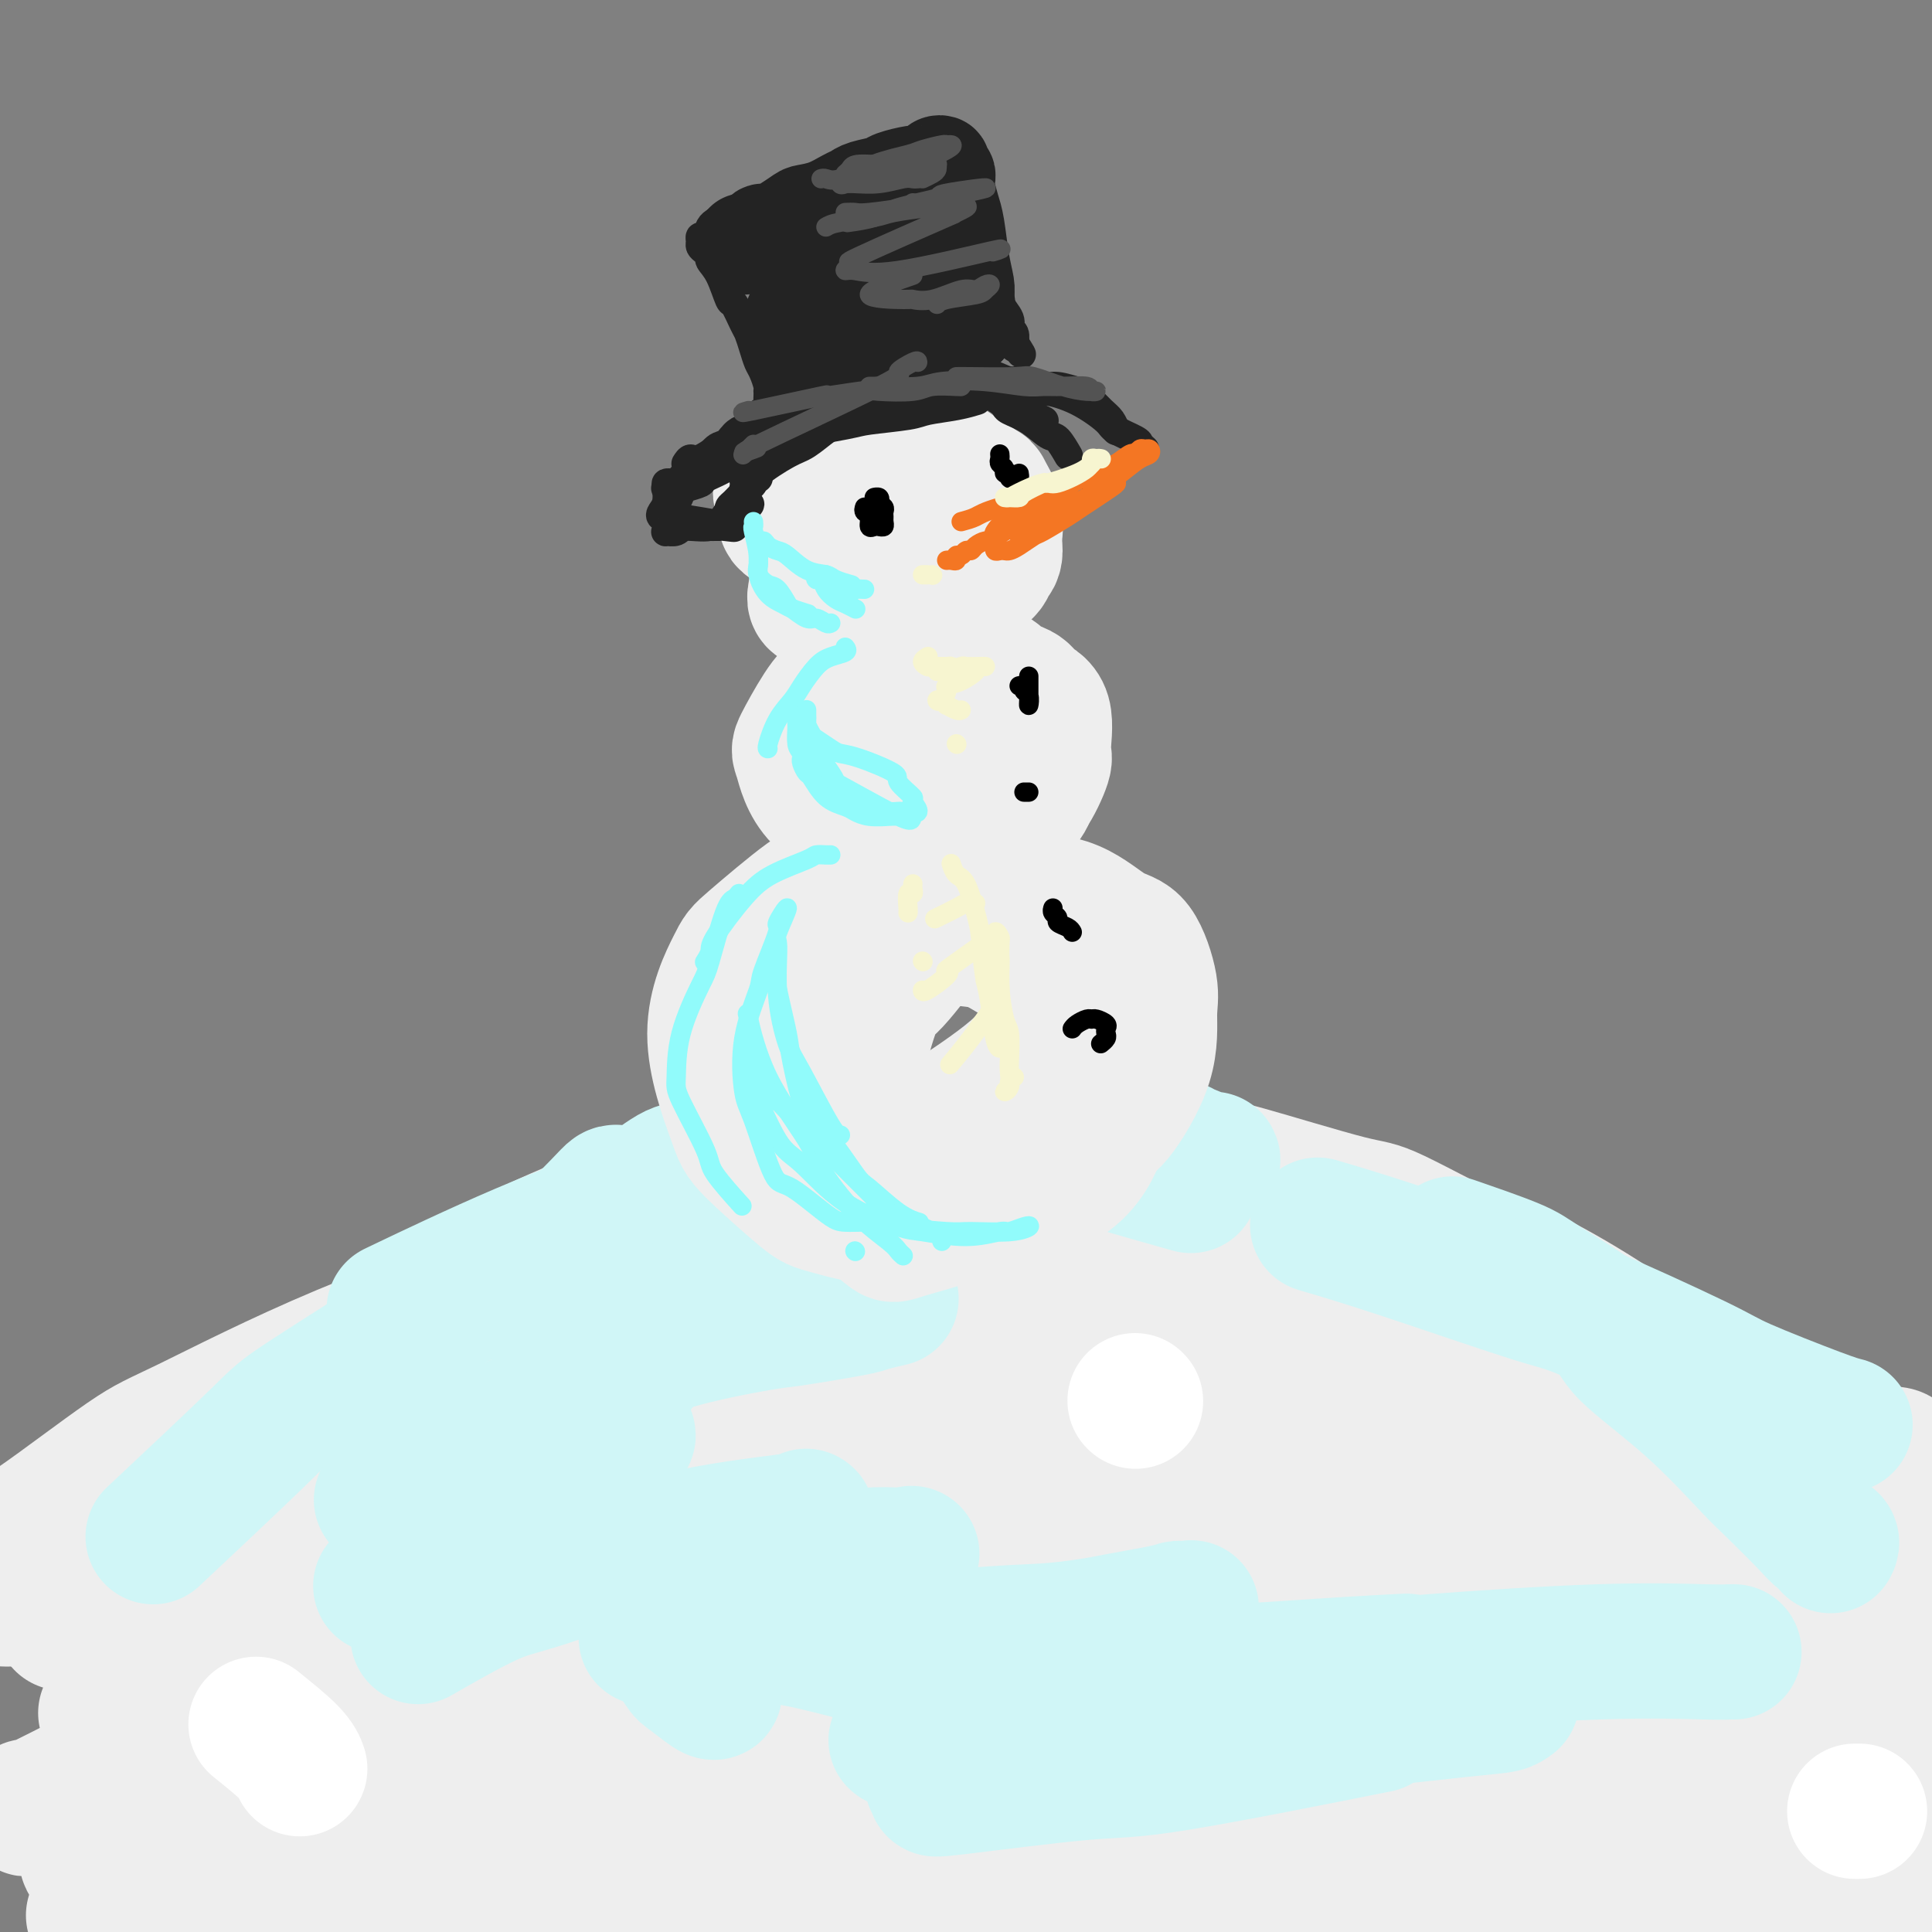 <svg viewBox='0 0 400 400' version='1.1' xmlns='http://www.w3.org/2000/svg' xmlns:xlink='http://www.w3.org/1999/xlink'><rect x="0" y="0" width="400" height="400" fill="#808080" stroke="none"/><g fill='none' stroke='rgb(238,238,238)' stroke-width='28' stroke-linecap='round' stroke-linejoin='round'><path d='M13,336c0.379,-0.768 0.757,-1.536 1,-2c0.243,-0.464 0.350,-0.625 3,-3c2.650,-2.375 7.841,-6.965 11,-10c3.159,-3.035 4.285,-4.515 8,-8c3.715,-3.485 10.018,-8.975 17,-15c6.982,-6.025 14.643,-12.584 19,-16c4.357,-3.416 5.408,-3.689 11,-7c5.592,-3.311 15.723,-9.661 21,-13c5.277,-3.339 5.701,-3.668 11,-6c5.299,-2.332 15.475,-6.668 21,-9c5.525,-2.332 6.399,-2.660 11,-4c4.601,-1.340 12.928,-3.693 22,-5c9.072,-1.307 18.889,-1.568 24,-2c5.111,-0.432 5.516,-1.036 10,-1c4.484,0.036 13.046,0.712 22,2c8.954,1.288 18.300,3.187 23,4c4.700,0.813 4.754,0.541 10,2c5.246,1.459 15.684,4.650 21,6c5.316,1.350 5.512,0.858 10,3c4.488,2.142 13.269,6.919 18,9c4.731,2.081 5.412,1.467 9,3c3.588,1.533 10.083,5.212 16,9c5.917,3.788 11.254,7.683 14,10c2.746,2.317 2.899,3.056 7,6c4.101,2.944 12.148,8.095 16,11c3.852,2.905 3.508,3.566 6,6c2.492,2.434 7.820,6.641 13,11c5.180,4.359 10.213,8.869 13,11c2.787,2.131 3.327,1.881 6,4c2.673,2.119 7.478,6.605 11,10c3.522,3.395 5.761,5.697 8,8'/><path d='M426,350c9.223,8.196 3.781,3.687 3,3c-0.781,-0.687 3.098,2.447 5,4c1.902,1.553 1.826,1.526 2,2c0.174,0.474 0.598,1.450 1,2c0.402,0.550 0.783,0.673 1,1c0.217,0.327 0.269,0.857 0,1c-0.269,0.143 -0.861,-0.103 -1,0c-0.139,0.103 0.174,0.554 -1,0c-1.174,-0.554 -3.835,-2.112 -5,-3c-1.165,-0.888 -0.834,-1.107 -3,-3c-2.166,-1.893 -6.827,-5.462 -12,-10c-5.173,-4.538 -10.856,-10.045 -14,-13c-3.144,-2.955 -3.748,-3.358 -9,-8c-5.252,-4.642 -15.150,-13.523 -21,-18c-5.850,-4.477 -7.652,-4.549 -13,-8c-5.348,-3.451 -14.244,-10.283 -24,-16c-9.756,-5.717 -20.374,-10.321 -26,-13c-5.626,-2.679 -6.260,-3.433 -13,-6c-6.740,-2.567 -19.585,-6.948 -32,-10c-12.415,-3.052 -24.401,-4.777 -31,-6c-6.599,-1.223 -7.811,-1.945 -17,-2c-9.189,-0.055 -26.354,0.556 -35,1c-8.646,0.444 -8.773,0.721 -18,3c-9.227,2.279 -27.554,6.561 -37,9c-9.446,2.439 -10.012,3.036 -18,6c-7.988,2.964 -23.400,8.296 -37,14c-13.600,5.704 -25.390,11.780 -32,15c-6.610,3.220 -8.040,3.585 -13,7c-4.960,3.415 -13.451,9.881 -18,13c-4.549,3.119 -5.157,2.891 -6,4c-0.843,1.109 -1.922,3.554 -3,6'/><path d='M-1,325c-0.375,1.669 0.189,2.842 0,4c-0.189,1.158 -1.130,2.301 4,2c5.130,-0.301 16.332,-2.046 23,-3c6.668,-0.954 8.801,-1.116 17,-4c8.199,-2.884 22.463,-8.491 38,-14c15.537,-5.509 32.345,-10.921 42,-14c9.655,-3.079 12.155,-3.827 23,-7c10.845,-3.173 30.035,-8.772 40,-12c9.965,-3.228 10.704,-4.084 18,-6c7.296,-1.916 21.149,-4.890 32,-7c10.851,-2.110 18.699,-3.354 23,-4c4.301,-0.646 5.055,-0.693 7,-1c1.945,-0.307 5.081,-0.874 5,-1c-0.081,-0.126 -3.378,0.188 -13,1c-9.622,0.812 -25.568,2.120 -34,3c-8.432,0.880 -9.351,1.332 -21,4c-11.649,2.668 -34.029,7.552 -46,10c-11.971,2.448 -13.534,2.459 -25,6c-11.466,3.541 -32.836,10.614 -44,14c-11.164,3.386 -12.122,3.087 -19,6c-6.878,2.913 -19.678,9.037 -29,13c-9.322,3.963 -15.167,5.763 -18,7c-2.833,1.237 -2.653,1.910 -3,3c-0.347,1.090 -1.222,2.596 -2,3c-0.778,0.404 -1.458,-0.296 2,0c3.458,0.296 11.054,1.588 25,-1c13.946,-2.588 34.243,-9.054 45,-12c10.757,-2.946 11.973,-2.370 25,-6c13.027,-3.630 37.865,-11.466 53,-16c15.135,-4.534 20.568,-5.767 26,-7'/><path d='M193,286c32.052,-8.619 37.683,-9.666 48,-12c10.317,-2.334 25.319,-5.954 33,-8c7.681,-2.046 8.040,-2.520 10,-3c1.960,-0.480 5.521,-0.968 6,-1c0.479,-0.032 -2.125,0.393 -4,0c-1.875,-0.393 -3.021,-1.602 -14,0c-10.979,1.602 -31.789,6.017 -43,8c-11.211,1.983 -12.822,1.536 -24,4c-11.178,2.464 -31.922,7.839 -52,13c-20.078,5.161 -39.490,10.108 -50,13c-10.510,2.892 -12.119,3.730 -22,7c-9.881,3.270 -28.035,8.971 -37,12c-8.965,3.029 -8.741,3.387 -12,5c-3.259,1.613 -10.000,4.480 -13,6c-3.000,1.520 -2.259,1.693 -3,2c-0.741,0.307 -2.962,0.749 3,0c5.962,-0.749 20.108,-2.690 28,-4c7.892,-1.310 9.528,-1.990 22,-5c12.472,-3.010 35.778,-8.351 49,-11c13.222,-2.649 16.359,-2.606 29,-5c12.641,-2.394 34.787,-7.225 55,-11c20.213,-3.775 38.492,-6.494 49,-8c10.508,-1.506 13.245,-1.799 20,-3c6.755,-1.201 17.528,-3.310 24,-4c6.472,-0.690 8.642,0.040 10,0c1.358,-0.040 1.904,-0.851 1,-1c-0.904,-0.149 -3.259,0.363 -6,1c-2.741,0.637 -5.869,1.397 -16,3c-10.131,1.603 -27.266,4.047 -46,8c-18.734,3.953 -39.067,9.415 -53,13c-13.933,3.585 -21.467,5.292 -29,7'/><path d='M156,312c-23.410,6.298 -40.937,12.045 -51,15c-10.063,2.955 -12.664,3.120 -22,6c-9.336,2.880 -25.407,8.477 -33,11c-7.593,2.523 -6.708,1.972 -10,3c-3.292,1.028 -10.760,3.633 -14,5c-3.240,1.367 -2.251,1.495 -3,2c-0.749,0.505 -3.236,1.387 3,0c6.236,-1.387 21.196,-5.042 30,-7c8.804,-1.958 11.452,-2.220 23,-5c11.548,-2.780 31.996,-8.078 54,-14c22.004,-5.922 45.562,-12.469 58,-16c12.438,-3.531 13.755,-4.045 27,-7c13.245,-2.955 38.419,-8.352 51,-11c12.581,-2.648 12.568,-2.546 20,-4c7.432,-1.454 22.307,-4.464 31,-6c8.693,-1.536 11.204,-1.597 13,-2c1.796,-0.403 2.878,-1.149 2,-1c-0.878,0.149 -3.715,1.193 -7,2c-3.285,0.807 -7.017,1.375 -17,3c-9.983,1.625 -26.215,4.306 -45,8c-18.785,3.694 -40.121,8.403 -52,11c-11.879,2.597 -14.299,3.084 -28,7c-13.701,3.916 -38.683,11.261 -52,15c-13.317,3.739 -14.968,3.872 -25,7c-10.032,3.128 -28.443,9.250 -44,15c-15.557,5.750 -28.258,11.127 -35,14c-6.742,2.873 -7.525,3.242 -11,5c-3.475,1.758 -9.643,4.904 -12,6c-2.357,1.096 -0.904,0.141 -1,0c-0.096,-0.141 -1.742,0.531 5,-1c6.742,-1.531 21.871,-5.266 37,-9'/><path d='M48,364c8.925,-2.413 10.737,-3.444 25,-7c14.263,-3.556 40.977,-9.635 56,-13c15.023,-3.365 18.355,-4.015 32,-7c13.645,-2.985 37.604,-8.305 62,-13c24.396,-4.695 49.230,-8.766 63,-11c13.770,-2.234 16.476,-2.633 29,-4c12.524,-1.367 34.867,-3.703 46,-5c11.133,-1.297 11.057,-1.556 15,-2c3.943,-0.444 11.906,-1.075 15,-1c3.094,0.075 1.320,0.854 2,1c0.680,0.146 3.816,-0.341 -3,1c-6.816,1.341 -23.582,4.510 -33,6c-9.418,1.490 -11.488,1.302 -24,3c-12.512,1.698 -35.467,5.283 -59,9c-23.533,3.717 -47.645,7.565 -61,10c-13.355,2.435 -15.955,3.456 -31,7c-15.045,3.544 -42.536,9.610 -57,13c-14.464,3.390 -15.902,4.104 -26,7c-10.098,2.896 -28.855,7.975 -39,11c-10.145,3.025 -11.678,3.996 -17,6c-5.322,2.004 -14.432,5.042 -19,7c-4.568,1.958 -4.595,2.837 -5,3c-0.405,0.163 -1.190,-0.390 -1,0c0.190,0.390 1.355,1.724 13,0c11.645,-1.724 33.771,-6.507 45,-9c11.229,-2.493 11.560,-2.695 27,-6c15.440,-3.305 45.988,-9.714 62,-13c16.012,-3.286 17.488,-3.448 31,-6c13.512,-2.552 39.061,-7.495 63,-11c23.939,-3.505 46.268,-5.573 60,-7c13.732,-1.427 18.866,-2.214 24,-3'/><path d='M343,330c21.139,-2.004 31.987,-2.015 38,-2c6.013,0.015 7.191,0.054 10,0c2.809,-0.054 7.249,-0.202 9,0c1.751,0.202 0.814,0.754 1,1c0.186,0.246 1.495,0.186 -10,2c-11.495,1.814 -35.796,5.503 -49,7c-13.204,1.497 -15.312,0.803 -34,3c-18.688,2.197 -53.957,7.284 -73,10c-19.043,2.716 -21.862,3.061 -38,6c-16.138,2.939 -45.596,8.471 -69,13c-23.404,4.529 -40.755,8.056 -50,10c-9.245,1.944 -10.385,2.305 -15,3c-4.615,0.695 -12.706,1.724 -16,2c-3.294,0.276 -1.792,-0.199 -3,0c-1.208,0.199 -5.126,1.074 -1,0c4.126,-1.074 16.296,-4.096 24,-6c7.704,-1.904 10.942,-2.691 27,-5c16.058,-2.309 44.935,-6.139 61,-8c16.065,-1.861 19.317,-1.753 36,-3c16.683,-1.247 46.796,-3.848 77,-5c30.204,-1.152 60.498,-0.856 78,-1c17.502,-0.144 22.210,-0.728 35,-1c12.790,-0.272 33.661,-0.233 49,0c15.339,0.233 25.146,0.658 30,1c4.854,0.342 4.757,0.601 5,1c0.243,0.399 0.828,0.938 2,1c1.172,0.062 2.933,-0.354 -8,0c-10.933,0.354 -34.559,1.476 -48,2c-13.441,0.524 -16.696,0.449 -33,1c-16.304,0.551 -45.658,1.729 -72,4c-26.342,2.271 -49.671,5.636 -73,9'/><path d='M233,375c-16.013,1.852 -19.544,1.982 -36,5c-16.456,3.018 -45.836,8.925 -61,12c-15.164,3.075 -16.114,3.319 -24,5c-7.886,1.681 -22.710,4.799 -31,7c-8.290,2.201 -10.045,3.486 -11,4c-0.955,0.514 -1.109,0.256 -1,0c0.109,-0.256 0.483,-0.509 3,-1c2.517,-0.491 7.178,-1.221 19,-3c11.822,-1.779 30.806,-4.608 54,-7c23.194,-2.392 50.599,-4.347 66,-6c15.401,-1.653 18.800,-3.004 40,-4c21.200,-0.996 60.202,-1.638 80,-2c19.798,-0.362 20.391,-0.443 32,0c11.609,0.443 34.232,1.412 52,3c17.768,1.588 30.680,3.796 38,5c7.320,1.204 9.050,1.405 11,2c1.950,0.595 4.122,1.585 6,2c1.878,0.415 3.461,0.253 0,1c-3.461,0.747 -11.968,2.401 -30,3c-18.032,0.599 -45.589,0.143 -60,0c-14.411,-0.143 -15.677,0.028 -35,0c-19.323,-0.028 -56.703,-0.255 -77,0c-20.297,0.255 -23.510,0.993 -40,2c-16.490,1.007 -46.257,2.283 -72,4c-25.743,1.717 -47.462,3.873 -60,5c-12.538,1.127 -15.894,1.223 -26,2c-10.106,0.777 -26.962,2.236 -35,3c-8.038,0.764 -7.258,0.834 -9,1c-1.742,0.166 -6.008,0.429 -8,0c-1.992,-0.429 -1.712,-1.551 2,-3c3.712,-1.449 10.856,-3.224 18,-5'/><path d='M38,410c14.821,-4.035 41.875,-10.121 57,-13c15.125,-2.879 18.321,-2.551 33,-4c14.679,-1.449 40.842,-4.674 68,-8c27.158,-3.326 55.312,-6.752 71,-8c15.688,-1.248 18.911,-0.319 35,-1c16.089,-0.681 45.043,-2.971 60,-4c14.957,-1.029 15.916,-0.796 25,-1c9.084,-0.204 26.293,-0.846 37,-1c10.707,-0.154 14.912,0.178 17,0c2.088,-0.178 2.059,-0.867 2,-1c-0.059,-0.133 -0.149,0.291 -2,0c-1.851,-0.291 -5.462,-1.298 -17,-3c-11.538,-1.702 -31.005,-4.099 -56,-5c-24.995,-0.901 -55.520,-0.305 -72,0c-16.480,0.305 -18.914,0.318 -38,2c-19.086,1.682 -54.824,5.031 -74,7c-19.176,1.969 -21.790,2.556 -36,5c-14.210,2.444 -40.018,6.744 -60,10c-19.982,3.256 -34.140,5.468 -42,7c-7.860,1.532 -9.423,2.384 -13,3c-3.577,0.616 -9.167,0.997 -11,1c-1.833,0.003 0.093,-0.372 -1,0c-1.093,0.372 -5.204,1.489 6,-1c11.204,-2.489 37.722,-8.585 51,-12c13.278,-3.415 13.317,-4.148 30,-7c16.683,-2.852 50.009,-7.824 67,-10c16.991,-2.176 17.647,-1.555 33,-3c15.353,-1.445 45.404,-4.954 73,-7c27.596,-2.046 52.737,-2.628 67,-3c14.263,-0.372 17.646,-0.535 28,0c10.354,0.535 27.677,1.767 45,3'/><path d='M421,356c13.858,0.416 12.004,-0.045 17,1c4.996,1.045 16.844,3.594 22,5c5.156,1.406 3.622,1.669 5,2c1.378,0.331 5.668,0.730 2,2c-3.668,1.270 -15.296,3.411 -35,5c-19.704,1.589 -47.485,2.627 -62,3c-14.515,0.373 -15.763,0.081 -36,2c-20.237,1.919 -59.461,6.049 -79,8c-19.539,1.951 -19.393,1.725 -39,6c-19.607,4.275 -58.967,13.053 -80,18c-21.033,4.947 -23.740,6.063 -40,12c-16.260,5.937 -46.074,16.696 -58,21c-11.926,4.304 -5.963,2.152 0,0'/></g>
<g fill='none' stroke='rgb(208,246,247)' stroke-width='28' stroke-linecap='round' stroke-linejoin='round'><path d='M128,247c-0.302,-0.117 -0.603,-0.233 -1,0c-0.397,0.233 -0.888,0.817 -3,3c-2.112,2.183 -5.844,5.967 -8,8c-2.156,2.033 -2.734,2.317 -4,4c-1.266,1.683 -3.219,4.767 -4,6c-0.781,1.233 -0.391,0.617 0,0'/><path d='M167,241c-0.334,0.577 -0.668,1.155 -5,2c-4.332,0.845 -12.664,1.959 -18,3c-5.336,1.041 -7.678,2.011 -13,4c-5.322,1.989 -13.625,4.997 -23,9c-9.375,4.003 -19.821,9.001 -24,11c-4.179,1.999 -2.089,1.000 0,0'/><path d='M96,267c4.057,-1.892 8.114,-3.784 11,-5c2.886,-1.216 4.601,-1.755 12,-4c7.399,-2.245 20.483,-6.195 27,-8c6.517,-1.805 6.467,-1.465 10,-2c3.533,-0.535 10.647,-1.944 15,-3c4.353,-1.056 5.943,-1.757 5,-2c-0.943,-0.243 -4.420,-0.026 -7,0c-2.580,0.026 -4.264,-0.137 -10,1c-5.736,1.137 -15.523,3.574 -27,8c-11.477,4.426 -24.645,10.843 -31,14c-6.355,3.157 -5.899,3.056 -12,7c-6.101,3.944 -18.759,11.933 -25,16c-6.241,4.067 -6.065,4.210 -11,9c-4.935,4.790 -14.981,14.226 -19,18c-4.019,3.774 -2.009,1.887 0,0'/><path d='M125,283c-0.536,0.449 -1.072,0.898 1,0c2.072,-0.898 6.751,-3.143 13,-5c6.249,-1.857 14.067,-3.324 18,-4c3.933,-0.676 3.979,-0.560 7,-1c3.021,-0.440 9.016,-1.438 12,-2c2.984,-0.562 2.957,-0.690 4,-1c1.043,-0.310 3.155,-0.803 4,-1c0.845,-0.197 0.422,-0.099 0,0'/><path d='M132,283c0.683,-0.455 1.365,-0.909 -3,1c-4.365,1.909 -13.778,6.182 -21,10c-7.222,3.818 -12.252,7.182 -17,10c-4.748,2.818 -9.214,5.091 -11,6c-1.786,0.909 -0.893,0.455 0,0'/><path d='M130,297c0.085,0.226 0.170,0.451 -1,1c-1.170,0.549 -3.595,1.421 -8,4c-4.405,2.579 -10.789,6.867 -14,9c-3.211,2.133 -3.249,2.113 -8,5c-4.751,2.887 -14.215,8.682 -18,11c-3.785,2.318 -1.893,1.159 0,0'/><path d='M167,314c-0.083,-0.052 -0.165,-0.104 0,0c0.165,0.104 0.578,0.366 -4,1c-4.578,0.634 -14.147,1.642 -24,4c-9.853,2.358 -19.992,6.065 -26,8c-6.008,1.935 -7.887,2.098 -12,4c-4.113,1.902 -10.461,5.543 -13,7c-2.539,1.457 -1.270,0.728 0,0'/><path d='M168,324c2.563,-0.311 5.126,-0.623 7,-1c1.874,-0.377 3.059,-0.820 5,-1c1.941,-0.180 4.638,-0.095 6,0c1.362,0.095 1.390,0.202 2,0c0.610,-0.202 1.803,-0.714 -1,0c-2.803,0.714 -9.601,2.654 -20,6c-10.399,3.346 -24.400,8.099 -30,10c-5.600,1.901 -2.800,0.951 0,0'/><path d='M196,339c4.931,-0.392 9.862,-0.784 14,-1c4.138,-0.216 7.482,-0.256 13,-1c5.518,-0.744 13.210,-2.191 17,-3c3.790,-0.809 3.679,-0.979 4,-1c0.321,-0.021 1.076,0.108 2,0c0.924,-0.108 2.018,-0.452 -6,1c-8.018,1.452 -25.148,4.701 -32,6c-6.852,1.299 -3.426,0.650 0,0'/><path d='M186,360c-0.744,0.313 -1.488,0.626 5,0c6.488,-0.626 20.208,-2.192 33,-4c12.792,-1.808 24.655,-3.857 32,-5c7.345,-1.143 10.171,-1.378 15,-2c4.829,-0.622 11.661,-1.631 15,-2c3.339,-0.369 3.184,-0.099 3,0c-0.184,0.099 -0.396,0.027 -1,0c-0.604,-0.027 -1.601,-0.008 -2,0c-0.399,0.008 -0.199,0.004 0,0'/><path d='M193,369c0.675,0.333 1.350,0.666 1,1c-0.350,0.334 -1.726,0.670 4,0c5.726,-0.670 18.556,-2.344 26,-3c7.444,-0.656 9.504,-0.292 20,-2c10.496,-1.708 29.427,-5.488 37,-7c7.573,-1.512 3.786,-0.756 0,0'/><path d='M313,352c-0.516,0.386 -1.033,0.773 -2,1c-0.967,0.227 -2.385,0.295 -9,1c-6.615,0.705 -18.427,2.046 -28,3c-9.573,0.954 -16.909,1.521 -21,2c-4.091,0.479 -4.939,0.871 -8,1c-3.061,0.129 -8.337,-0.004 -11,0c-2.663,0.004 -2.714,0.145 -2,0c0.714,-0.145 2.192,-0.578 3,-1c0.808,-0.422 0.945,-0.835 1,-1c0.055,-0.165 0.027,-0.083 0,0'/><path d='M359,342c-0.272,-0.014 -0.544,-0.028 -1,0c-0.456,0.028 -1.097,0.098 -5,0c-3.903,-0.098 -11.067,-0.364 -22,0c-10.933,0.364 -25.637,1.359 -34,2c-8.363,0.641 -10.387,0.929 -21,2c-10.613,1.071 -29.814,2.926 -41,4c-11.186,1.074 -14.358,1.366 -20,2c-5.642,0.634 -13.755,1.610 -17,2c-3.245,0.390 -1.623,0.195 0,0'/><path d='M148,350c-0.006,0.319 -0.013,0.638 -1,0c-0.987,-0.638 -2.955,-2.233 -4,-3c-1.045,-0.767 -1.166,-0.707 -2,-2c-0.834,-1.293 -2.381,-3.941 -3,-5c-0.619,-1.059 -0.309,-0.530 0,0'/><path d='M142,331c-0.081,0.293 -0.161,0.586 3,2c3.161,1.414 9.565,3.950 13,5c3.435,1.050 3.903,0.615 10,2c6.097,1.385 17.825,4.592 24,6c6.175,1.408 6.798,1.018 13,1c6.202,-0.018 17.982,0.335 31,0c13.018,-0.335 27.274,-1.360 37,-2c9.726,-0.640 14.922,-0.897 17,-1c2.078,-0.103 1.039,-0.051 0,0'/><path d='M379,320c0.187,-0.349 0.373,-0.698 0,-1c-0.373,-0.302 -1.306,-0.557 -2,-1c-0.694,-0.443 -1.150,-1.073 -3,-3c-1.850,-1.927 -5.095,-5.151 -7,-7c-1.905,-1.849 -2.471,-2.323 -5,-5c-2.529,-2.677 -7.022,-7.558 -12,-12c-4.978,-4.442 -10.443,-8.445 -13,-11c-2.557,-2.555 -2.207,-3.663 -5,-6c-2.793,-2.337 -8.728,-5.905 -12,-8c-3.272,-2.095 -3.881,-2.718 -7,-4c-3.119,-1.282 -8.748,-3.223 -11,-4c-2.252,-0.777 -1.126,-0.388 0,0'/><path d='M382,295c-0.975,-0.240 -1.949,-0.481 -6,-2c-4.051,-1.519 -11.178,-4.317 -15,-6c-3.822,-1.683 -4.339,-2.252 -10,-5c-5.661,-2.748 -16.464,-7.676 -22,-10c-5.536,-2.324 -5.803,-2.046 -12,-4c-6.197,-1.954 -18.322,-6.142 -27,-9c-8.678,-2.858 -13.908,-4.388 -16,-5c-2.092,-0.612 -1.046,-0.306 0,0'/><path d='M251,240c0.155,0.219 0.310,0.438 -1,0c-1.310,-0.438 -4.085,-1.534 -5,-2c-0.915,-0.466 0.029,-0.304 -4,-1c-4.029,-0.696 -13.033,-2.252 -18,-3c-4.967,-0.748 -5.898,-0.690 -11,-1c-5.102,-0.310 -14.377,-0.988 -23,-1c-8.623,-0.012 -16.596,0.642 -21,1c-4.404,0.358 -5.241,0.419 -9,2c-3.759,1.581 -10.441,4.681 -14,6c-3.559,1.319 -3.997,0.855 -6,2c-2.003,1.145 -5.572,3.899 -7,5c-1.428,1.101 -0.714,0.551 0,0'/><path d='M139,244c1.449,-0.446 2.898,-0.893 4,-1c1.102,-0.107 1.857,0.124 8,-1c6.143,-1.124 17.672,-3.604 24,-5c6.328,-1.396 7.453,-1.708 11,-2c3.547,-0.292 9.517,-0.564 16,0c6.483,0.564 13.480,1.966 18,3c4.520,1.034 6.563,1.702 11,3c4.437,1.298 11.268,3.228 14,4c2.732,0.772 1.366,0.386 0,0'/></g>
<g fill='none' stroke='rgb(255,255,255)' stroke-width='28' stroke-linecap='round' stroke-linejoin='round'><path d='M235,290c0.000,0.000 0.100,0.100 0.1,0.1'/><path d='M53,357c2.733,2.200 5.467,4.400 7,6c1.533,1.600 1.867,2.600 2,3c0.133,0.400 0.067,0.200 0,0'/><path d='M385,375c-0.417,0.000 -0.833,0.000 -1,0c-0.167,0.000 -0.083,0.000 0,0'/></g>
<g fill='none' stroke='rgb(238,238,238)' stroke-width='28' stroke-linecap='round' stroke-linejoin='round'><path d='M208,184c-0.358,-0.007 -0.715,-0.014 -1,0c-0.285,0.014 -0.497,0.048 -1,0c-0.503,-0.048 -1.298,-0.180 -2,0c-0.702,0.180 -1.311,0.671 -3,1c-1.689,0.329 -4.458,0.496 -7,1c-2.542,0.504 -4.857,1.345 -6,2c-1.143,0.655 -1.116,1.124 -2,2c-0.884,0.876 -2.681,2.158 -4,3c-1.319,0.842 -2.162,1.244 -3,2c-0.838,0.756 -1.671,1.865 -3,4c-1.329,2.135 -3.155,5.296 -4,7c-0.845,1.704 -0.709,1.951 -1,4c-0.291,2.049 -1.011,5.901 -1,8c0.011,2.099 0.751,2.446 1,4c0.249,1.554 0.006,4.316 1,7c0.994,2.684 3.224,5.290 4,7c0.776,1.710 0.098,2.526 1,4c0.902,1.474 3.385,3.608 5,5c1.615,1.392 2.363,2.041 4,3c1.637,0.959 4.164,2.228 7,3c2.836,0.772 5.980,1.047 8,1c2.020,-0.047 2.915,-0.417 5,-1c2.085,-0.583 5.358,-1.379 7,-2c1.642,-0.621 1.652,-1.069 3,-2c1.348,-0.931 4.034,-2.347 6,-4c1.966,-1.653 3.212,-3.542 4,-5c0.788,-1.458 1.118,-2.484 2,-4c0.882,-1.516 2.314,-3.524 3,-5c0.686,-1.476 0.624,-2.422 1,-4c0.376,-1.578 1.188,-3.789 2,-6'/><path d='M234,219c1.276,-4.416 0.466,-5.955 0,-7c-0.466,-1.045 -0.587,-1.597 -1,-3c-0.413,-1.403 -1.119,-3.657 -2,-5c-0.881,-1.343 -1.937,-1.775 -3,-3c-1.063,-1.225 -2.135,-3.241 -4,-5c-1.865,-1.759 -4.525,-3.260 -6,-4c-1.475,-0.740 -1.765,-0.721 -4,-1c-2.235,-0.279 -6.415,-0.858 -9,-1c-2.585,-0.142 -3.575,0.152 -6,1c-2.425,0.848 -6.284,2.251 -10,4c-3.716,1.749 -7.290,3.843 -9,5c-1.710,1.157 -1.555,1.378 -3,3c-1.445,1.622 -4.491,4.645 -6,6c-1.509,1.355 -1.483,1.042 -2,3c-0.517,1.958 -1.579,6.186 -2,8c-0.421,1.814 -0.201,1.216 0,3c0.201,1.784 0.382,5.952 2,9c1.618,3.048 4.672,4.975 6,6c1.328,1.025 0.930,1.148 3,2c2.070,0.852 6.608,2.434 11,3c4.392,0.566 8.637,0.116 11,0c2.363,-0.116 2.844,0.103 5,-1c2.156,-1.103 5.988,-3.529 8,-5c2.012,-1.471 2.204,-1.988 3,-4c0.796,-2.012 2.196,-5.519 3,-9c0.804,-3.481 1.013,-6.936 1,-9c-0.013,-2.064 -0.249,-2.735 -1,-5c-0.751,-2.265 -2.016,-6.123 -3,-8c-0.984,-1.877 -1.688,-1.775 -4,-3c-2.312,-1.225 -6.232,-3.779 -9,-5c-2.768,-1.221 -4.384,-1.111 -6,-1'/><path d='M197,193c-4.638,-1.488 -6.733,-0.710 -10,0c-3.267,0.710 -7.705,1.350 -10,2c-2.295,0.650 -2.445,1.310 -4,3c-1.555,1.690 -4.515,4.409 -6,6c-1.485,1.591 -1.496,2.055 -2,4c-0.504,1.945 -1.501,5.373 -1,9c0.501,3.627 2.500,7.454 4,10c1.500,2.546 2.500,3.811 6,6c3.500,2.189 9.501,5.301 13,7c3.499,1.699 4.498,1.985 8,2c3.502,0.015 9.507,-0.241 15,-2c5.493,-1.759 10.474,-5.022 13,-7c2.526,-1.978 2.595,-2.670 4,-5c1.405,-2.330 4.144,-6.299 5,-10c0.856,-3.701 -0.172,-7.136 -1,-9c-0.828,-1.864 -1.455,-2.159 -3,-4c-1.545,-1.841 -4.008,-5.229 -6,-7c-1.992,-1.771 -3.511,-1.925 -6,-3c-2.489,-1.075 -5.946,-3.071 -10,-4c-4.054,-0.929 -8.706,-0.789 -11,-1c-2.294,-0.211 -2.232,-0.772 -5,0c-2.768,0.772 -8.367,2.875 -11,4c-2.633,1.125 -2.300,1.270 -4,3c-1.700,1.730 -5.432,5.045 -7,7c-1.568,1.955 -0.971,2.548 -1,6c-0.029,3.452 -0.683,9.761 -1,13c-0.317,3.239 -0.298,3.407 1,6c1.298,2.593 3.874,7.613 6,11c2.126,3.387 3.803,5.143 5,6c1.197,0.857 1.913,0.816 4,1c2.087,0.184 5.543,0.592 9,1'/><path d='M191,248c3.800,-0.619 6.799,-3.167 9,-5c2.201,-1.833 3.605,-2.951 6,-6c2.395,-3.049 5.782,-8.029 8,-13c2.218,-4.971 3.268,-9.932 4,-13c0.732,-3.068 1.146,-4.244 1,-7c-0.146,-2.756 -0.852,-7.092 -1,-9c-0.148,-1.908 0.263,-1.387 -1,-3c-1.263,-1.613 -4.200,-5.361 -6,-7c-1.800,-1.639 -2.465,-1.168 -5,-2c-2.535,-0.832 -6.941,-2.968 -13,-3c-6.059,-0.032 -13.772,2.039 -18,3c-4.228,0.961 -4.972,0.813 -8,3c-3.028,2.187 -8.340,6.708 -11,9c-2.660,2.292 -2.668,2.355 -4,5c-1.332,2.645 -3.989,7.872 -4,14c-0.011,6.128 2.625,13.157 4,17c1.375,3.843 1.490,4.500 4,7c2.510,2.500 7.414,6.843 10,9c2.586,2.157 2.853,2.129 6,3c3.147,0.871 9.174,2.641 16,2c6.826,-0.641 14.449,-3.693 18,-5c3.551,-1.307 3.028,-0.870 6,-3c2.972,-2.130 9.440,-6.827 13,-9c3.560,-2.173 4.214,-1.822 6,-4c1.786,-2.178 4.704,-6.884 6,-11c1.296,-4.116 0.971,-7.642 1,-10c0.029,-2.358 0.414,-3.549 0,-6c-0.414,-2.451 -1.626,-6.162 -3,-8c-1.374,-1.838 -2.908,-1.803 -5,-3c-2.092,-1.197 -4.740,-3.628 -8,-5c-3.260,-1.372 -7.130,-1.686 -11,-2'/><path d='M211,186c-3.989,-1.551 -1.963,-0.429 -4,1c-2.037,1.429 -8.138,3.166 -11,4c-2.862,0.834 -2.484,0.764 -4,3c-1.516,2.236 -4.926,6.779 -7,9c-2.074,2.221 -2.812,2.119 -4,5c-1.188,2.881 -2.826,8.744 -4,14c-1.174,5.256 -1.885,9.904 -2,13c-0.115,3.096 0.366,4.638 1,7c0.634,2.362 1.419,5.543 3,8c1.581,2.457 3.956,4.191 5,5c1.044,0.809 0.756,0.694 3,0c2.244,-0.694 7.021,-1.967 10,-3c2.979,-1.033 4.162,-1.827 7,-5c2.838,-3.173 7.332,-8.724 10,-14c2.668,-5.276 3.510,-10.278 4,-13c0.490,-2.722 0.627,-3.164 1,-6c0.373,-2.836 0.981,-8.065 1,-11c0.019,-2.935 -0.552,-3.576 -1,-5c-0.448,-1.424 -0.774,-3.632 -3,-6c-2.226,-2.368 -6.351,-4.897 -8,-6c-1.649,-1.103 -0.820,-0.779 -3,-1c-2.180,-0.221 -7.367,-0.987 -10,-1c-2.633,-0.013 -2.711,0.727 -4,1c-1.289,0.273 -3.790,0.080 -7,2c-3.210,1.920 -7.128,5.955 -9,8c-1.872,2.045 -1.699,2.102 -3,5c-1.301,2.898 -4.075,8.638 -5,12c-0.925,3.362 -0.001,4.344 0,7c0.001,2.656 -0.923,6.984 -1,10c-0.077,3.016 0.692,4.719 1,6c0.308,1.281 0.154,2.141 0,3'/><path d='M167,238c0.587,4.629 2.056,3.200 3,3c0.944,-0.200 1.363,0.829 5,0c3.637,-0.829 10.494,-3.517 14,-5c3.506,-1.483 3.663,-1.761 7,-4c3.337,-2.239 9.853,-6.439 14,-10c4.147,-3.561 5.923,-6.485 7,-8c1.077,-1.515 1.454,-1.623 2,-3c0.546,-1.377 1.262,-4.024 1,-6c-0.262,-1.976 -1.502,-3.280 -2,-4c-0.498,-0.720 -0.254,-0.854 -2,-2c-1.746,-1.146 -5.482,-3.304 -7,-4c-1.518,-0.696 -0.820,0.069 -3,0c-2.180,-0.069 -7.239,-0.971 -10,-1c-2.761,-0.029 -3.223,0.815 -4,1c-0.777,0.185 -1.868,-0.291 -3,0c-1.132,0.291 -2.305,1.348 -3,2c-0.695,0.652 -0.913,0.901 -1,1c-0.087,0.099 -0.044,0.050 0,0'/><path d='M190,137c-0.222,-0.116 -0.445,-0.231 -1,0c-0.555,0.231 -1.443,0.810 -2,1c-0.557,0.190 -0.784,-0.009 -1,0c-0.216,0.009 -0.422,0.226 -1,1c-0.578,0.774 -1.529,2.105 -2,3c-0.471,0.895 -0.463,1.356 -1,3c-0.537,1.644 -1.621,4.473 -2,7c-0.379,2.527 -0.053,4.751 0,6c0.053,1.249 -0.165,1.522 0,3c0.165,1.478 0.715,4.160 1,5c0.285,0.840 0.307,-0.163 1,0c0.693,0.163 2.057,1.490 4,2c1.943,0.510 4.464,0.202 6,0c1.536,-0.202 2.085,-0.297 4,-1c1.915,-0.703 5.194,-2.012 7,-3c1.806,-0.988 2.137,-1.654 3,-3c0.863,-1.346 2.256,-3.372 3,-5c0.744,-1.628 0.837,-2.858 1,-4c0.163,-1.142 0.394,-2.194 0,-3c-0.394,-0.806 -1.415,-1.365 -2,-2c-0.585,-0.635 -0.735,-1.347 -1,-2c-0.265,-0.653 -0.646,-1.246 -2,-2c-1.354,-0.754 -3.679,-1.667 -5,-2c-1.321,-0.333 -1.636,-0.084 -3,0c-1.364,0.084 -3.777,0.003 -5,0c-1.223,-0.003 -1.256,0.071 -3,1c-1.744,0.929 -5.200,2.712 -8,5c-2.800,2.288 -4.943,5.082 -6,7c-1.057,1.918 -1.029,2.959 -1,4'/><path d='M174,158c-0.896,3.577 0.365,7.020 1,9c0.635,1.980 0.643,2.495 2,4c1.357,1.505 4.063,3.998 7,5c2.937,1.002 6.106,0.512 8,0c1.894,-0.512 2.514,-1.047 5,-3c2.486,-1.953 6.837,-5.323 9,-7c2.163,-1.677 2.137,-1.660 3,-3c0.863,-1.340 2.614,-4.035 3,-7c0.386,-2.965 -0.592,-6.198 -1,-8c-0.408,-1.802 -0.245,-2.171 -1,-3c-0.755,-0.829 -2.427,-2.116 -3,-3c-0.573,-0.884 -0.046,-1.363 -1,-2c-0.954,-0.637 -3.387,-1.430 -7,-2c-3.613,-0.570 -8.405,-0.916 -11,-1c-2.595,-0.084 -2.995,0.094 -5,1c-2.005,0.906 -5.617,2.541 -8,4c-2.383,1.459 -3.536,2.743 -5,5c-1.464,2.257 -3.239,5.486 -4,7c-0.761,1.514 -0.508,1.312 0,3c0.508,1.688 1.269,5.264 4,8c2.731,2.736 7.430,4.630 10,6c2.570,1.370 3.012,2.216 6,2c2.988,-0.216 8.523,-1.495 13,-3c4.477,-1.505 7.896,-3.236 10,-4c2.104,-0.764 2.893,-0.561 4,-2c1.107,-1.439 2.533,-4.521 3,-6c0.467,-1.479 -0.024,-1.355 0,-3c0.024,-1.645 0.563,-5.060 0,-7c-0.563,-1.940 -2.229,-2.407 -3,-3c-0.771,-0.593 -0.649,-1.312 -2,-2c-1.351,-0.688 -4.176,-1.344 -7,-2'/><path d='M204,141c-2.387,-1.076 -2.353,-0.264 -4,0c-1.647,0.264 -4.975,-0.018 -7,0c-2.025,0.018 -2.747,0.337 -4,1c-1.253,0.663 -3.037,1.669 -5,4c-1.963,2.331 -4.106,5.987 -5,8c-0.894,2.013 -0.539,2.381 0,4c0.539,1.619 1.261,4.487 3,7c1.739,2.513 4.494,4.670 6,6c1.506,1.330 1.765,1.833 4,2c2.235,0.167 6.448,-0.001 9,0c2.552,0.001 3.443,0.169 5,-1c1.557,-1.169 3.780,-3.677 5,-5c1.220,-1.323 1.436,-1.461 2,-3c0.564,-1.539 1.478,-4.480 1,-7c-0.478,-2.520 -2.346,-4.619 -3,-6c-0.654,-1.381 -0.095,-2.045 -1,-3c-0.905,-0.955 -3.275,-2.201 -4,-3c-0.725,-0.799 0.195,-1.150 -1,-2c-1.195,-0.850 -4.505,-2.199 -7,-3c-2.495,-0.801 -4.175,-1.055 -5,-1c-0.825,0.055 -0.796,0.418 -2,1c-1.204,0.582 -3.642,1.383 -5,2c-1.358,0.617 -1.635,1.051 -2,2c-0.365,0.949 -0.819,2.414 -1,3c-0.181,0.586 -0.091,0.293 0,0'/><path d='M197,97c-0.822,-0.006 -1.643,-0.011 -2,0c-0.357,0.011 -0.249,0.040 -1,0c-0.751,-0.040 -2.360,-0.147 -3,0c-0.640,0.147 -0.313,0.549 -1,1c-0.687,0.451 -2.390,0.951 -3,1c-0.610,0.049 -0.126,-0.355 -1,0c-0.874,0.355 -3.106,1.468 -4,2c-0.894,0.532 -0.449,0.483 -1,1c-0.551,0.517 -2.096,1.598 -3,3c-0.904,1.402 -1.167,3.123 -1,4c0.167,0.877 0.762,0.908 1,2c0.238,1.092 0.117,3.245 1,5c0.883,1.755 2.770,3.113 4,4c1.230,0.887 1.805,1.304 3,2c1.195,0.696 3.011,1.673 4,2c0.989,0.327 1.151,0.005 2,0c0.849,-0.005 2.384,0.307 4,0c1.616,-0.307 3.313,-1.233 4,-2c0.687,-0.767 0.363,-1.376 1,-2c0.637,-0.624 2.235,-1.262 3,-2c0.765,-0.738 0.695,-1.574 1,-2c0.305,-0.426 0.983,-0.441 1,-2c0.017,-1.559 -0.626,-4.662 -1,-6c-0.374,-1.338 -0.478,-0.912 -1,-2c-0.522,-1.088 -1.463,-3.691 -2,-5c-0.537,-1.309 -0.672,-1.326 -2,-2c-1.328,-0.674 -3.851,-2.005 -7,-3c-3.149,-0.995 -6.925,-1.652 -9,-2c-2.075,-0.348 -2.450,-0.385 -4,0c-1.550,0.385 -4.275,1.193 -7,2'/><path d='M173,96c-2.987,0.729 -4.953,1.550 -6,2c-1.047,0.450 -1.174,0.529 -2,1c-0.826,0.471 -2.349,1.335 -3,2c-0.651,0.665 -0.428,1.132 0,2c0.428,0.868 1.062,2.138 1,3c-0.062,0.862 -0.820,1.317 0,2c0.820,0.683 3.217,1.595 4,2c0.783,0.405 -0.049,0.305 1,1c1.049,0.695 3.980,2.187 7,3c3.020,0.813 6.130,0.948 8,1c1.870,0.052 2.501,0.020 4,0c1.499,-0.020 3.865,-0.028 6,0c2.135,0.028 4.040,0.093 5,0c0.960,-0.093 0.975,-0.343 2,-1c1.025,-0.657 3.061,-1.721 4,-2c0.939,-0.279 0.780,0.226 1,0c0.220,-0.226 0.819,-1.183 1,-2c0.181,-0.817 -0.055,-1.494 0,-2c0.055,-0.506 0.401,-0.842 0,-2c-0.401,-1.158 -1.549,-3.139 -2,-4c-0.451,-0.861 -0.206,-0.602 -1,-1c-0.794,-0.398 -2.628,-1.454 -4,-2c-1.372,-0.546 -2.281,-0.583 -3,-1c-0.719,-0.417 -1.246,-1.215 -3,-1c-1.754,0.215 -4.735,1.444 -6,2c-1.265,0.556 -0.814,0.438 -2,1c-1.186,0.562 -4.008,1.802 -6,3c-1.992,1.198 -3.152,2.352 -4,3c-0.848,0.648 -1.382,0.790 -2,2c-0.618,1.210 -1.319,3.489 -2,6c-0.681,2.511 -1.340,5.256 -2,8'/><path d='M169,122c-0.644,2.631 -0.253,2.208 1,3c1.253,0.792 3.367,2.800 5,4c1.633,1.200 2.786,1.592 4,2c1.214,0.408 2.490,0.831 3,1c0.510,0.169 0.255,0.085 0,0'/><path d='M193,99c0.219,-0.107 0.437,-0.214 1,0c0.563,0.214 1.470,0.748 2,1c0.530,0.252 0.681,0.222 1,1c0.319,0.778 0.805,2.365 1,3c0.195,0.635 0.097,0.317 0,0'/></g>
<g fill='none' stroke='rgb(35,35,35)' stroke-width='6' stroke-linecap='round' stroke-linejoin='round'><path d='M142,96c0.328,-0.507 0.657,-1.013 1,-1c0.343,0.013 0.701,0.547 2,0c1.299,-0.547 3.539,-2.174 5,-3c1.461,-0.826 2.142,-0.851 4,-1c1.858,-0.149 4.893,-0.421 9,-1c4.107,-0.579 9.287,-1.464 12,-2c2.713,-0.536 2.959,-0.722 5,-1c2.041,-0.278 5.879,-0.649 8,-1c2.121,-0.351 2.527,-0.682 4,-1c1.473,-0.318 4.012,-0.624 6,-1c1.988,-0.376 3.425,-0.822 4,-1c0.575,-0.178 0.287,-0.089 0,0'/><path d='M193,80c-0.222,0.431 -0.443,0.863 -1,1c-0.557,0.137 -1.449,-0.020 -3,0c-1.551,0.020 -3.761,0.218 -7,1c-3.239,0.782 -7.508,2.147 -10,3c-2.492,0.853 -3.207,1.195 -5,2c-1.793,0.805 -4.664,2.075 -8,3c-3.336,0.925 -7.136,1.505 -9,2c-1.864,0.495 -1.792,0.903 -3,2c-1.208,1.097 -3.695,2.882 -5,4c-1.305,1.118 -1.428,1.570 -2,2c-0.572,0.430 -1.592,0.837 -2,1c-0.408,0.163 -0.204,0.081 0,0'/><path d='M139,100c-0.415,-0.036 -0.831,-0.073 -1,0c-0.169,0.073 -0.092,0.255 0,1c0.092,0.745 0.198,2.054 0,3c-0.198,0.946 -0.700,1.529 -1,2c-0.300,0.471 -0.396,0.830 0,1c0.396,0.170 1.286,0.151 1,0c-0.286,-0.151 -1.747,-0.433 1,0c2.747,0.433 9.701,1.580 12,2c2.299,0.420 -0.058,0.111 -1,0c-0.942,-0.111 -0.470,-0.026 -1,0c-0.530,0.026 -2.061,-0.007 -3,0c-0.939,0.007 -1.287,0.054 -2,0c-0.713,-0.054 -1.792,-0.210 -3,0c-1.208,0.210 -2.545,0.784 -3,1c-0.455,0.216 -0.029,0.074 0,0c0.029,-0.074 -0.339,-0.079 0,0c0.339,0.079 1.385,0.241 2,0c0.615,-0.241 0.798,-0.887 2,-1c1.202,-0.113 3.421,0.307 5,0c1.579,-0.307 2.516,-1.340 3,-2c0.484,-0.660 0.515,-0.947 1,-1c0.485,-0.053 1.424,0.128 2,0c0.576,-0.128 0.788,-0.564 1,-1'/><path d='M154,105c2.472,-0.890 0.652,-0.616 0,-1c-0.652,-0.384 -0.137,-1.427 0,-2c0.137,-0.573 -0.103,-0.675 0,-1c0.103,-0.325 0.550,-0.872 1,-1c0.450,-0.128 0.904,0.161 1,0c0.096,-0.161 -0.167,-0.774 0,-1c0.167,-0.226 0.762,-0.065 1,0c0.238,0.065 0.119,0.032 0,0'/><path d='M157,95c-0.004,0.147 -0.008,0.294 0,0c0.008,-0.294 0.026,-1.028 0,-1c-0.026,0.028 -0.098,0.817 0,1c0.098,0.183 0.367,-0.240 0,0c-0.367,0.240 -1.368,1.141 -2,2c-0.632,0.859 -0.895,1.674 -1,2c-0.105,0.326 -0.053,0.163 0,0'/><path d='M151,106c-0.070,-0.356 -0.139,-0.712 0,-1c0.139,-0.288 0.488,-0.508 1,-1c0.512,-0.492 1.189,-1.257 2,-2c0.811,-0.743 1.758,-1.464 2,-2c0.242,-0.536 -0.221,-0.888 1,-2c1.221,-1.112 4.127,-2.984 6,-4c1.873,-1.016 2.712,-1.176 4,-2c1.288,-0.824 3.024,-2.314 4,-3c0.976,-0.686 1.194,-0.570 2,-1c0.806,-0.430 2.202,-1.408 4,-2c1.798,-0.592 3.998,-0.800 5,-1c1.002,-0.200 0.805,-0.394 2,-1c1.195,-0.606 3.783,-1.625 5,-2c1.217,-0.375 1.062,-0.107 1,0c-0.062,0.107 -0.031,0.054 0,0'/><path d='M188,80c0.319,0.002 0.638,0.005 1,0c0.362,-0.005 0.768,-0.017 2,0c1.232,0.017 3.289,0.063 4,0c0.711,-0.063 0.075,-0.234 1,0c0.925,0.234 3.413,0.875 5,1c1.587,0.125 2.275,-0.264 3,0c0.725,0.264 1.487,1.181 3,2c1.513,0.819 3.778,1.540 5,2c1.222,0.460 1.400,0.659 2,1c0.600,0.341 1.623,0.822 2,1c0.377,0.178 0.108,0.051 0,0c-0.108,-0.051 -0.054,-0.025 0,0'/><path d='M207,83c0.401,0.346 0.803,0.692 1,1c0.197,0.308 0.190,0.577 1,1c0.810,0.423 2.438,1.000 4,2c1.562,1.000 3.058,2.423 4,3c0.942,0.577 1.331,0.309 2,1c0.669,0.691 1.620,2.340 2,3c0.380,0.660 0.190,0.330 0,0'/><path d='M202,81c0.350,-0.023 0.700,-0.046 1,0c0.300,0.046 0.548,0.160 1,0c0.452,-0.160 1.106,-0.594 2,-1c0.894,-0.406 2.029,-0.785 3,-1c0.971,-0.215 1.778,-0.267 3,0c1.222,0.267 2.859,0.852 4,1c1.141,0.148 1.787,-0.141 3,0c1.213,0.141 2.994,0.711 4,1c1.006,0.289 1.236,0.299 2,1c0.764,0.701 2.060,2.095 3,3c0.940,0.905 1.522,1.321 2,2c0.478,0.679 0.851,1.623 1,2c0.149,0.377 0.075,0.189 0,0'/><path d='M227,101c0.000,0.000 0.100,0.100 0.1,0.1'/><path d='M237,93c-0.424,-0.361 -0.848,-0.723 -1,-1c-0.152,-0.277 -0.031,-0.471 -1,-1c-0.969,-0.529 -3.029,-1.394 -4,-2c-0.971,-0.606 -0.853,-0.953 -2,-2c-1.147,-1.047 -3.560,-2.796 -6,-4c-2.440,-1.204 -4.908,-1.865 -6,-2c-1.092,-0.135 -0.807,0.256 -2,0c-1.193,-0.256 -3.865,-1.157 -6,-2c-2.135,-0.843 -3.733,-1.627 -5,-2c-1.267,-0.373 -2.202,-0.335 -4,0c-1.798,0.335 -4.459,0.966 -6,1c-1.541,0.034 -1.960,-0.530 -4,0c-2.040,0.530 -5.699,2.153 -9,3c-3.301,0.847 -6.244,0.918 -8,1c-1.756,0.082 -2.324,0.177 -4,1c-1.676,0.823 -4.460,2.375 -6,3c-1.540,0.625 -1.838,0.322 -3,1c-1.162,0.678 -3.189,2.337 -4,3c-0.811,0.663 -0.405,0.332 0,0'/><path d='M171,84c-0.789,0.404 -1.578,0.807 -2,1c-0.422,0.193 -0.478,0.174 -2,1c-1.522,0.826 -4.510,2.497 -7,4c-2.490,1.503 -4.482,2.837 -6,4c-1.518,1.163 -2.564,2.156 -4,3c-1.436,0.844 -3.263,1.539 -4,2c-0.737,0.461 -0.383,0.688 -1,1c-0.617,0.312 -2.205,0.709 -3,1c-0.795,0.291 -0.796,0.475 -1,1c-0.204,0.525 -0.609,1.391 -1,2c-0.391,0.609 -0.767,0.961 -1,1c-0.233,0.039 -0.323,-0.236 0,-1c0.323,-0.764 1.060,-2.018 2,-3c0.940,-0.982 2.085,-1.691 3,-2c0.915,-0.309 1.601,-0.216 3,-2c1.399,-1.784 3.509,-5.444 5,-7c1.491,-1.556 2.361,-1.009 4,-2c1.639,-0.991 4.048,-3.519 6,-5c1.952,-1.481 3.448,-1.916 4,-2c0.552,-0.084 0.161,0.184 1,0c0.839,-0.184 2.910,-0.820 4,-1c1.090,-0.180 1.199,0.096 2,0c0.801,-0.096 2.292,-0.564 4,-1c1.708,-0.436 3.631,-0.839 5,-1c1.369,-0.161 2.185,-0.081 3,0'/><path d='M185,78c4.141,-0.773 2.994,-0.207 3,0c0.006,0.207 1.163,0.055 2,0c0.837,-0.055 1.352,-0.011 2,0c0.648,0.011 1.428,-0.009 2,0c0.572,0.009 0.936,0.048 1,0c0.064,-0.048 -0.172,-0.183 -2,0c-1.828,0.183 -5.247,0.683 -7,1c-1.753,0.317 -1.839,0.452 -4,1c-2.161,0.548 -6.396,1.510 -9,2c-2.604,0.490 -3.578,0.510 -5,1c-1.422,0.490 -3.294,1.452 -5,2c-1.706,0.548 -3.247,0.683 -4,1c-0.753,0.317 -0.720,0.818 -1,1c-0.280,0.182 -0.875,0.046 -1,0c-0.125,-0.046 0.218,-0.001 0,0c-0.218,0.001 -0.997,-0.041 -1,0c-0.003,0.041 0.770,0.166 1,0c0.230,-0.166 -0.082,-0.622 0,-1c0.082,-0.378 0.558,-0.679 1,-1c0.442,-0.321 0.850,-0.663 1,-1c0.150,-0.337 0.043,-0.668 0,-1c-0.043,-0.332 -0.021,-0.666 0,-1'/><path d='M159,82c0.451,-0.982 0.080,-0.937 0,-1c-0.080,-0.063 0.133,-0.234 0,-1c-0.133,-0.766 -0.612,-2.128 -1,-3c-0.388,-0.872 -0.685,-1.254 -1,-2c-0.315,-0.746 -0.647,-1.856 -1,-3c-0.353,-1.144 -0.727,-2.323 -1,-3c-0.273,-0.677 -0.445,-0.854 -1,-2c-0.555,-1.146 -1.493,-3.263 -2,-4c-0.507,-0.737 -0.583,-0.095 -1,-1c-0.417,-0.905 -1.173,-3.356 -2,-5c-0.827,-1.644 -1.724,-2.482 -2,-3c-0.276,-0.518 0.069,-0.718 0,-1c-0.069,-0.282 -0.551,-0.648 -1,-1c-0.449,-0.352 -0.863,-0.689 -1,-1c-0.137,-0.311 0.005,-0.594 0,-1c-0.005,-0.406 -0.158,-0.933 0,-1c0.158,-0.067 0.625,0.328 1,0c0.375,-0.328 0.657,-1.378 1,-2c0.343,-0.622 0.747,-0.815 1,-1c0.253,-0.185 0.356,-0.363 2,-1c1.644,-0.637 4.831,-1.732 6,-2c1.169,-0.268 0.321,0.292 1,0c0.679,-0.292 2.887,-1.437 4,-2c1.113,-0.563 1.133,-0.546 2,-1c0.867,-0.454 2.583,-1.379 4,-2c1.417,-0.621 2.535,-0.936 3,-1c0.465,-0.064 0.276,0.125 1,0c0.724,-0.125 2.362,-0.562 4,-1'/><path d='M175,36c4.289,-1.332 2.511,-0.160 2,0c-0.511,0.160 0.245,-0.690 1,-1c0.755,-0.310 1.510,-0.079 2,0c0.490,0.079 0.714,0.007 1,0c0.286,-0.007 0.635,0.053 1,0c0.365,-0.053 0.748,-0.218 1,0c0.252,0.218 0.375,0.821 1,1c0.625,0.179 1.753,-0.065 2,0c0.247,0.065 -0.386,0.441 0,1c0.386,0.559 1.790,1.303 3,2c1.210,0.697 2.225,1.349 3,2c0.775,0.651 1.311,1.302 2,2c0.689,0.698 1.530,1.445 2,2c0.470,0.555 0.567,0.920 1,2c0.433,1.080 1.201,2.876 2,4c0.799,1.124 1.630,1.576 2,2c0.370,0.424 0.279,0.819 1,2c0.721,1.181 2.254,3.149 3,4c0.746,0.851 0.707,0.585 1,1c0.293,0.415 0.920,1.510 1,2c0.080,0.490 -0.385,0.374 0,1c0.385,0.626 1.620,1.995 2,3c0.380,1.005 -0.094,1.647 0,2c0.094,0.353 0.757,0.418 1,1c0.243,0.582 0.065,1.682 0,2c-0.065,0.318 -0.018,-0.145 0,0c0.018,0.145 0.005,0.899 0,1c-0.005,0.101 -0.003,-0.449 0,-1'/><path d='M210,71c2.837,4.637 0.929,1.229 0,0c-0.929,-1.229 -0.878,-0.278 -1,-1c-0.122,-0.722 -0.417,-3.118 -1,-5c-0.583,-1.882 -1.453,-3.251 -2,-5c-0.547,-1.749 -0.769,-3.880 -1,-5c-0.231,-1.120 -0.471,-1.231 -1,-2c-0.529,-0.769 -1.348,-2.198 -2,-3c-0.652,-0.802 -1.138,-0.978 -2,-2c-0.862,-1.022 -2.100,-2.890 -3,-4c-0.900,-1.110 -1.464,-1.463 -2,-2c-0.536,-0.537 -1.046,-1.256 -2,-2c-0.954,-0.744 -2.353,-1.511 -3,-2c-0.647,-0.489 -0.543,-0.701 -1,-1c-0.457,-0.299 -1.476,-0.684 -2,-1c-0.524,-0.316 -0.552,-0.562 -1,-1c-0.448,-0.438 -1.317,-1.066 -3,-1c-1.683,0.066 -4.181,0.827 -5,1c-0.819,0.173 0.040,-0.243 -1,0c-1.040,0.243 -3.980,1.145 -6,2c-2.020,0.855 -3.119,1.662 -4,2c-0.881,0.338 -1.543,0.207 -3,1c-1.457,0.793 -3.710,2.512 -5,3c-1.290,0.488 -1.616,-0.253 -2,0c-0.384,0.253 -0.824,1.501 -1,2c-0.176,0.499 -0.088,0.250 0,0'/></g>
<g fill='none' stroke='rgb(35,35,35)' stroke-width='20' stroke-linecap='round' stroke-linejoin='round'><path d='M157,49c0.338,-0.507 0.677,-1.013 1,-1c0.323,0.013 0.632,0.547 2,0c1.368,-0.547 3.795,-2.174 5,-3c1.205,-0.826 1.188,-0.851 2,-1c0.812,-0.149 2.452,-0.421 4,-1c1.548,-0.579 3.003,-1.464 4,-2c0.997,-0.536 1.536,-0.722 2,-1c0.464,-0.278 0.854,-0.648 2,-1c1.146,-0.352 3.050,-0.686 4,-1c0.950,-0.314 0.947,-0.610 2,-1c1.053,-0.390 3.162,-0.876 4,-1c0.838,-0.124 0.406,0.113 1,0c0.594,-0.113 2.216,-0.577 3,-1c0.784,-0.423 0.732,-0.804 1,-1c0.268,-0.196 0.856,-0.206 1,0c0.144,0.206 -0.154,0.628 0,1c0.154,0.372 0.762,0.694 1,1c0.238,0.306 0.105,0.598 0,1c-0.105,0.402 -0.182,0.916 0,2c0.182,1.084 0.623,2.737 1,4c0.377,1.263 0.689,2.135 1,4c0.311,1.865 0.619,4.723 1,7c0.381,2.277 0.834,3.972 1,5c0.166,1.028 0.044,1.389 0,2c-0.044,0.611 -0.012,1.472 0,2c0.012,0.528 0.003,0.722 0,1c-0.003,0.278 -0.002,0.639 0,1'/><path d='M200,65c0.627,4.733 0.193,2.065 0,1c-0.193,-1.065 -0.146,-0.529 0,-1c0.146,-0.471 0.392,-1.951 0,-3c-0.392,-1.049 -1.423,-1.668 -2,-2c-0.577,-0.332 -0.701,-0.376 -1,-1c-0.299,-0.624 -0.772,-1.826 -2,-3c-1.228,-1.174 -3.210,-2.318 -4,-3c-0.790,-0.682 -0.387,-0.901 -1,-1c-0.613,-0.099 -2.242,-0.079 -3,0c-0.758,0.079 -0.644,0.217 -1,0c-0.356,-0.217 -1.180,-0.790 -2,-1c-0.820,-0.210 -1.634,-0.056 -2,0c-0.366,0.056 -0.283,0.014 -1,0c-0.717,-0.014 -2.232,-0.001 -3,0c-0.768,0.001 -0.787,-0.010 -1,0c-0.213,0.010 -0.618,0.042 -1,0c-0.382,-0.042 -0.740,-0.159 -1,0c-0.260,0.159 -0.423,0.594 -1,1c-0.577,0.406 -1.569,0.784 -2,1c-0.431,0.216 -0.300,0.271 -1,1c-0.700,0.729 -2.230,2.134 -3,3c-0.770,0.866 -0.781,1.195 -1,2c-0.219,0.805 -0.647,2.086 -1,3c-0.353,0.914 -0.631,1.462 -1,2c-0.369,0.538 -0.830,1.068 -1,2c-0.170,0.932 -0.049,2.266 0,3c0.049,0.734 0.024,0.867 0,1'/><path d='M164,70c-0.525,2.670 0.161,2.845 1,4c0.839,1.155 1.830,3.289 2,4c0.170,0.711 -0.481,-0.001 0,0c0.481,0.001 2.095,0.716 3,1c0.905,0.284 1.102,0.137 2,0c0.898,-0.137 2.496,-0.264 4,-1c1.504,-0.736 2.913,-2.081 4,-3c1.087,-0.919 1.854,-1.412 3,-2c1.146,-0.588 2.673,-1.272 4,-2c1.327,-0.728 2.454,-1.502 3,-2c0.546,-0.498 0.510,-0.722 1,-1c0.490,-0.278 1.507,-0.611 2,-1c0.493,-0.389 0.461,-0.834 1,-1c0.539,-0.166 1.650,-0.055 2,0c0.350,0.055 -0.059,0.053 0,0c0.059,-0.053 0.588,-0.156 1,0c0.412,0.156 0.709,0.571 1,1c0.291,0.429 0.576,0.873 1,1c0.424,0.127 0.986,-0.064 1,0c0.014,0.064 -0.519,0.382 -2,0c-1.481,-0.382 -3.911,-1.464 -5,-2c-1.089,-0.536 -0.838,-0.525 -2,-1c-1.162,-0.475 -3.736,-1.436 -5,-2c-1.264,-0.564 -1.218,-0.733 -2,-1c-0.782,-0.267 -2.391,-0.634 -4,-1'/><path d='M180,61c-3.528,-1.246 -2.847,-0.860 -3,-1c-0.153,-0.140 -1.140,-0.807 -2,-1c-0.860,-0.193 -1.592,0.089 -2,0c-0.408,-0.089 -0.490,-0.547 -1,-1c-0.510,-0.453 -1.447,-0.899 -2,-1c-0.553,-0.101 -0.722,0.143 -1,0c-0.278,-0.143 -0.667,-0.672 -1,-1c-0.333,-0.328 -0.612,-0.456 0,-1c0.612,-0.544 2.114,-1.504 3,-2c0.886,-0.496 1.154,-0.530 2,-1c0.846,-0.470 2.268,-1.378 3,-2c0.732,-0.622 0.774,-0.958 1,-1c0.226,-0.042 0.636,0.208 1,0c0.364,-0.208 0.682,-0.876 1,-1c0.318,-0.124 0.636,0.296 1,1c0.364,0.704 0.773,1.693 1,2c0.227,0.307 0.271,-0.069 0,1c-0.271,1.069 -0.858,3.583 -1,6c-0.142,2.417 0.161,4.739 0,6c-0.161,1.261 -0.785,1.462 -1,2c-0.215,0.538 -0.019,1.414 0,2c0.019,0.586 -0.137,0.882 0,1c0.137,0.118 0.569,0.059 1,0'/><path d='M180,69c0.125,3.096 -0.061,0.336 0,-1c0.061,-1.336 0.369,-1.250 0,-2c-0.369,-0.750 -1.415,-2.337 -2,-3c-0.585,-0.663 -0.710,-0.401 -1,-1c-0.290,-0.599 -0.746,-2.059 -1,-3c-0.254,-0.941 -0.307,-1.361 -1,-2c-0.693,-0.639 -2.028,-1.495 -3,-2c-0.972,-0.505 -1.583,-0.657 -2,-1c-0.417,-0.343 -0.640,-0.875 -1,-1c-0.360,-0.125 -0.859,0.159 -1,0c-0.141,-0.159 0.074,-0.761 0,-1c-0.074,-0.239 -0.437,-0.117 -1,0c-0.563,0.117 -1.326,0.227 -2,0c-0.674,-0.227 -1.258,-0.792 -2,-1c-0.742,-0.208 -1.640,-0.059 -2,0c-0.360,0.059 -0.180,0.030 0,0'/><path d='M154,50c0.000,0.417 0.000,0.833 0,1c0.000,0.167 0.000,0.083 0,0'/></g>
<g fill='none' stroke='rgb(244,118,35)' stroke-width='4' stroke-linecap='round' stroke-linejoin='round'><path d='M199,108c1.060,-0.286 2.119,-0.571 3,-1c0.881,-0.429 1.583,-1.000 5,-2c3.417,-1.000 9.548,-2.429 12,-3c2.452,-0.571 1.226,-0.286 0,0'/><path d='M209,105c1.181,-0.904 2.361,-1.808 3,-2c0.639,-0.192 0.736,0.329 2,0c1.264,-0.329 3.694,-1.508 5,-2c1.306,-0.492 1.488,-0.299 3,-1c1.512,-0.701 4.356,-2.297 6,-3c1.644,-0.703 2.090,-0.514 3,-1c0.910,-0.486 2.286,-1.648 3,-2c0.714,-0.352 0.767,0.105 1,0c0.233,-0.105 0.646,-0.772 1,-1c0.354,-0.228 0.650,-0.016 1,0c0.350,0.016 0.753,-0.164 1,0c0.247,0.164 0.336,0.670 0,1c-0.336,0.330 -1.098,0.482 -2,1c-0.902,0.518 -1.942,1.401 -4,3c-2.058,1.599 -5.132,3.914 -7,5c-1.868,1.086 -2.529,0.942 -4,2c-1.471,1.058 -3.753,3.317 -5,4c-1.247,0.683 -1.458,-0.209 -2,0c-0.542,0.209 -1.415,1.518 -2,2c-0.585,0.482 -0.881,0.138 -1,0c-0.119,-0.138 -0.059,-0.069 0,0'/><path d='M231,100c0.204,0.007 0.407,0.014 -1,1c-1.407,0.986 -4.425,2.950 -6,4c-1.575,1.050 -1.707,1.185 -3,2c-1.293,0.815 -3.747,2.309 -5,3c-1.253,0.691 -1.305,0.577 -2,1c-0.695,0.423 -2.032,1.382 -3,2c-0.968,0.618 -1.566,0.894 -2,1c-0.434,0.106 -0.705,0.043 -1,0c-0.295,-0.043 -0.615,-0.067 -1,0c-0.385,0.067 -0.835,0.225 -1,0c-0.165,-0.225 -0.047,-0.832 0,-1c0.047,-0.168 0.021,0.102 0,0c-0.021,-0.102 -0.036,-0.577 0,-1c0.036,-0.423 0.123,-0.793 0,-1c-0.123,-0.207 -0.457,-0.252 0,-1c0.457,-0.748 1.704,-2.200 3,-3c1.296,-0.800 2.639,-0.947 4,-2c1.361,-1.053 2.739,-3.011 4,-4c1.261,-0.989 2.405,-1.010 3,-1c0.595,0.010 0.642,0.052 1,0c0.358,-0.052 1.026,-0.197 1,0c-0.026,0.197 -0.747,0.738 -1,1c-0.253,0.262 -0.037,0.245 -1,1c-0.963,0.755 -3.105,2.280 -4,3c-0.895,0.720 -0.541,0.634 -1,1c-0.459,0.366 -1.729,1.183 -3,2'/><path d='M212,108c-1.637,1.476 -1.730,1.165 -2,1c-0.270,-0.165 -0.717,-0.184 -1,0c-0.283,0.184 -0.404,0.570 -1,1c-0.596,0.430 -1.669,0.902 -2,1c-0.331,0.098 0.080,-0.180 0,0c-0.080,0.180 -0.651,0.818 -1,1c-0.349,0.182 -0.474,-0.091 -1,0c-0.526,0.091 -1.451,0.545 -2,1c-0.549,0.455 -0.721,0.910 -1,1c-0.279,0.090 -0.666,-0.186 -1,0c-0.334,0.186 -0.615,0.834 -1,1c-0.385,0.166 -0.874,-0.152 -1,0c-0.126,0.152 0.111,0.773 0,1c-0.111,0.227 -0.568,0.061 -1,0c-0.432,-0.061 -0.838,-0.017 -1,0c-0.162,0.017 -0.081,0.009 0,0'/></g>
<g fill='none' stroke='rgb(0,0,0)' stroke-width='4' stroke-linecap='round' stroke-linejoin='round'><path d='M179,105c-0.120,0.370 -0.240,0.740 0,1c0.240,0.260 0.838,0.410 1,1c0.162,0.590 -0.114,1.619 0,2c0.114,0.381 0.619,0.113 1,0c0.381,-0.113 0.638,-0.072 1,0c0.362,0.072 0.830,0.174 1,0c0.170,-0.174 0.041,-0.624 0,-1c-0.041,-0.376 0.004,-0.679 0,-1c-0.004,-0.321 -0.058,-0.660 0,-1c0.058,-0.340 0.230,-0.681 0,-1c-0.230,-0.319 -0.860,-0.618 -1,-1c-0.140,-0.382 0.211,-0.848 0,-1c-0.211,-0.152 -0.984,0.011 -1,0c-0.016,-0.011 0.727,-0.195 1,0c0.273,0.195 0.078,0.770 0,1c-0.078,0.230 -0.039,0.115 0,0'/><path d='M207,94c0.033,0.331 0.065,0.662 0,1c-0.065,0.338 -0.228,0.683 0,1c0.228,0.317 0.849,0.607 1,1c0.151,0.393 -0.166,0.891 0,1c0.166,0.109 0.815,-0.171 1,0c0.185,0.171 -0.094,0.792 0,1c0.094,0.208 0.561,0.004 1,0c0.439,-0.004 0.849,0.191 1,0c0.151,-0.191 0.043,-0.769 0,-1c-0.043,-0.231 -0.022,-0.116 0,0'/><path d='M213,140c0.001,0.637 0.001,1.274 0,2c-0.001,0.726 -0.004,1.540 0,2c0.004,0.460 0.016,0.564 0,1c-0.016,0.436 -0.061,1.203 0,1c0.061,-0.203 0.226,-1.375 0,-2c-0.226,-0.625 -0.844,-0.704 -1,-1c-0.156,-0.296 0.150,-0.811 0,-1c-0.150,-0.189 -0.757,-0.054 -1,0c-0.243,0.054 -0.121,0.027 0,0'/><path d='M212,164c0.417,0.000 0.833,0.000 1,0c0.167,0.000 0.083,0.000 0,0'/><path d='M222,193c-0.188,-0.334 -0.376,-0.668 -1,-1c-0.624,-0.332 -1.684,-0.664 -2,-1c-0.316,-0.336 0.111,-0.678 0,-1c-0.111,-0.322 -0.761,-0.625 -1,-1c-0.239,-0.375 -0.068,-0.821 0,-1c0.068,-0.179 0.034,-0.089 0,0'/><path d='M222,213c0.223,-0.308 0.445,-0.615 1,-1c0.555,-0.385 1.441,-0.846 2,-1c0.559,-0.154 0.791,0.000 1,0c0.209,-0.000 0.397,-0.155 1,0c0.603,0.155 1.622,0.620 2,1c0.378,0.380 0.115,0.677 0,1c-0.115,0.323 -0.082,0.674 0,1c0.082,0.326 0.214,0.626 0,1c-0.214,0.374 -0.776,0.821 -1,1c-0.224,0.179 -0.112,0.089 0,0'/></g>
<g fill='none' stroke='rgb(145,251,251)' stroke-width='4' stroke-linecap='round' stroke-linejoin='round'><path d='M156,108c0.033,0.436 0.066,0.873 0,1c-0.066,0.127 -0.232,-0.054 0,1c0.232,1.054 0.862,3.343 1,5c0.138,1.657 -0.215,2.682 0,4c0.215,1.318 0.997,2.928 2,4c1.003,1.072 2.228,1.607 3,2c0.772,0.393 1.093,0.644 2,1c0.907,0.356 2.402,0.816 3,1c0.598,0.184 0.299,0.092 0,0'/><path d='M172,129c-0.234,0.129 -0.467,0.258 -1,0c-0.533,-0.258 -1.364,-0.903 -2,-1c-0.636,-0.097 -1.076,0.354 -2,0c-0.924,-0.354 -2.332,-1.512 -3,-2c-0.668,-0.488 -0.596,-0.306 -1,-1c-0.404,-0.694 -1.285,-2.265 -2,-3c-0.715,-0.735 -1.263,-0.635 -2,-1c-0.737,-0.365 -1.662,-1.197 -2,-2c-0.338,-0.803 -0.087,-1.579 0,-2c0.087,-0.421 0.011,-0.488 0,-1c-0.011,-0.512 0.042,-1.468 0,-2c-0.042,-0.532 -0.178,-0.639 0,-1c0.178,-0.361 0.672,-0.976 1,-1c0.328,-0.024 0.490,0.543 1,1c0.510,0.457 1.367,0.805 2,1c0.633,0.195 1.042,0.238 2,1c0.958,0.762 2.464,2.243 4,3c1.536,0.757 3.102,0.791 4,1c0.898,0.209 1.126,0.595 2,1c0.874,0.405 2.392,0.830 3,1c0.608,0.170 0.304,0.085 0,0'/><path d='M179,122c-0.902,-0.032 -1.803,-0.064 -2,0c-0.197,0.064 0.312,0.223 0,0c-0.312,-0.223 -1.445,-0.830 -2,-1c-0.555,-0.170 -0.530,0.097 -1,0c-0.470,-0.097 -1.433,-0.558 -2,-1c-0.567,-0.442 -0.737,-0.866 -1,-1c-0.263,-0.134 -0.618,0.022 -1,0c-0.382,-0.022 -0.790,-0.224 -1,0c-0.210,0.224 -0.223,0.872 0,1c0.223,0.128 0.680,-0.263 1,0c0.320,0.263 0.503,1.181 1,2c0.497,0.819 1.309,1.539 2,2c0.691,0.461 1.263,0.663 2,1c0.737,0.337 1.639,0.811 2,1c0.361,0.189 0.180,0.095 0,0'/><path d='M175,134c0.270,0.343 0.540,0.685 0,1c-0.540,0.315 -1.891,0.602 -3,1c-1.109,0.398 -1.975,0.905 -3,2c-1.025,1.095 -2.208,2.777 -3,4c-0.792,1.223 -1.193,1.988 -2,3c-0.807,1.012 -2.020,2.271 -3,4c-0.980,1.729 -1.725,3.927 -2,5c-0.275,1.073 -0.078,1.021 0,1c0.078,-0.021 0.039,-0.010 0,0'/><path d='M165,148c-0.005,0.813 -0.010,1.625 0,2c0.010,0.375 0.034,0.311 0,1c-0.034,0.689 -0.128,2.131 0,3c0.128,0.869 0.478,1.164 1,2c0.522,0.836 1.217,2.214 2,3c0.783,0.786 1.653,0.981 3,2c1.347,1.019 3.172,2.862 5,4c1.828,1.138 3.661,1.572 5,2c1.339,0.428 2.185,0.851 3,1c0.815,0.149 1.599,0.026 2,0c0.401,-0.026 0.419,0.045 1,0c0.581,-0.045 1.727,-0.207 2,0c0.273,0.207 -0.325,0.785 -1,1c-0.675,0.215 -1.425,0.069 -2,0c-0.575,-0.069 -0.975,-0.061 -2,0c-1.025,0.061 -2.674,0.173 -4,0c-1.326,-0.173 -2.330,-0.633 -3,-1c-0.670,-0.367 -1.006,-0.641 -2,-1c-0.994,-0.359 -2.644,-0.804 -4,-2c-1.356,-1.196 -2.416,-3.142 -3,-4c-0.584,-0.858 -0.692,-0.627 -1,-1c-0.308,-0.373 -0.814,-1.351 -1,-2c-0.186,-0.649 -0.050,-0.970 0,-1c0.050,-0.030 0.015,0.233 0,0c-0.015,-0.233 -0.010,-0.960 1,0c1.010,0.960 3.023,3.608 3,4c-0.023,0.392 -2.083,-1.471 1,0c3.083,1.471 11.309,6.278 15,8c3.691,1.722 2.845,0.361 2,-1'/><path d='M188,168c3.578,1.111 1.525,-1.110 1,-2c-0.525,-0.890 0.480,-0.448 0,-1c-0.480,-0.552 -2.445,-2.097 -3,-3c-0.555,-0.903 0.300,-1.163 -1,-2c-1.300,-0.837 -4.754,-2.251 -7,-3c-2.246,-0.749 -3.285,-0.834 -4,-1c-0.715,-0.166 -1.106,-0.412 -2,-1c-0.894,-0.588 -2.292,-1.519 -3,-2c-0.708,-0.481 -0.726,-0.513 -1,-1c-0.274,-0.487 -0.806,-1.428 -1,-2c-0.194,-0.572 -0.052,-0.774 0,-1c0.052,-0.226 0.014,-0.474 0,-1c-0.014,-0.526 -0.004,-1.328 0,-1c0.004,0.328 0.001,1.787 0,3c-0.001,1.213 -0.000,2.181 1,4c1.000,1.819 3.000,4.490 4,6c1.000,1.510 1.000,1.860 1,2c0.000,0.140 0.000,0.070 0,0'/><path d='M172,177c-0.210,0.013 -0.419,0.025 -1,0c-0.581,-0.025 -1.533,-0.088 -2,0c-0.467,0.088 -0.450,0.327 -2,1c-1.550,0.673 -4.668,1.781 -7,3c-2.332,1.219 -3.879,2.548 -6,5c-2.121,2.452 -4.816,6.029 -6,8c-1.184,1.971 -0.857,2.338 -1,3c-0.143,0.662 -0.755,1.618 -1,2c-0.245,0.382 -0.122,0.191 0,0'/><path d='M153,185c-0.279,0.363 -0.558,0.725 -1,1c-0.442,0.275 -1.046,0.462 -2,3c-0.954,2.538 -2.257,7.428 -3,10c-0.743,2.572 -0.927,2.825 -2,5c-1.073,2.175 -3.035,6.273 -4,10c-0.965,3.727 -0.934,7.084 -1,9c-0.066,1.916 -0.230,2.392 1,5c1.230,2.608 3.856,7.349 5,10c1.144,2.651 0.808,3.214 2,5c1.192,1.786 3.912,4.796 5,6c1.088,1.204 0.544,0.602 0,0'/><path d='M177,259c0.000,0.000 0.100,0.100 0.1,0.1'/><path d='M187,260c-0.354,-0.312 -0.708,-0.625 -1,-1c-0.292,-0.375 -0.521,-0.813 -2,-2c-1.479,-1.187 -4.208,-3.122 -7,-6c-2.792,-2.878 -5.649,-6.699 -7,-9c-1.351,-2.301 -1.197,-3.081 -3,-6c-1.803,-2.919 -5.562,-7.978 -8,-13c-2.438,-5.022 -3.554,-10.006 -4,-12c-0.446,-1.994 -0.223,-0.997 0,0'/><path d='M160,197c0.015,0.425 0.030,0.851 0,1c-0.030,0.149 -0.104,0.023 0,1c0.104,0.977 0.387,3.057 1,6c0.613,2.943 1.554,6.750 2,9c0.446,2.250 0.395,2.942 1,6c0.605,3.058 1.865,8.482 3,11c1.135,2.518 2.143,2.128 4,4c1.857,1.872 4.561,6.004 6,8c1.439,1.996 1.613,1.855 3,3c1.387,1.145 3.989,3.578 6,5c2.011,1.422 3.432,1.835 4,2c0.568,0.165 0.284,0.083 0,0'/><path d='M195,257c-0.122,-0.545 -0.244,-1.090 -2,-2c-1.756,-0.910 -5.146,-2.187 -7,-3c-1.854,-0.813 -2.173,-1.164 -4,-3c-1.827,-1.836 -5.164,-5.157 -7,-7c-1.836,-1.843 -2.173,-2.209 -4,-4c-1.827,-1.791 -5.144,-5.008 -8,-8c-2.856,-2.992 -5.249,-5.757 -6,-7c-0.751,-1.243 0.142,-0.962 0,-1c-0.142,-0.038 -1.319,-0.396 -2,-1c-0.681,-0.604 -0.867,-1.453 -1,-1c-0.133,0.453 -0.212,2.210 0,3c0.212,0.790 0.715,0.615 2,3c1.285,2.385 3.354,7.331 5,10c1.646,2.669 2.871,3.060 5,5c2.129,1.940 5.162,5.430 9,8c3.838,2.570 8.479,4.220 11,5c2.521,0.780 2.920,0.689 5,1c2.080,0.311 5.841,1.025 9,1c3.159,-0.025 5.714,-0.787 7,-1c1.286,-0.213 1.302,0.125 2,0c0.698,-0.125 2.080,-0.712 3,-1c0.920,-0.288 1.380,-0.276 1,0c-0.380,0.276 -1.599,0.817 -4,1c-2.401,0.183 -5.984,0.008 -8,0c-2.016,-0.008 -2.466,0.152 -5,0c-2.534,-0.152 -7.153,-0.615 -10,-1c-2.847,-0.385 -3.924,-0.693 -5,-1'/><path d='M181,253c-6.398,-0.022 -6.894,0.422 -9,-1c-2.106,-1.422 -5.821,-4.710 -8,-6c-2.179,-1.290 -2.821,-0.580 -4,-3c-1.179,-2.420 -2.893,-7.969 -4,-11c-1.107,-3.031 -1.605,-3.545 -2,-6c-0.395,-2.455 -0.687,-6.850 0,-11c0.687,-4.150 2.351,-8.056 3,-10c0.649,-1.944 0.282,-1.925 1,-4c0.718,-2.075 2.522,-6.245 3,-8c0.478,-1.755 -0.371,-1.097 0,-2c0.371,-0.903 1.962,-3.368 2,-3c0.038,0.368 -1.476,3.567 -2,5c-0.524,1.433 -0.057,1.099 0,3c0.057,1.901 -0.296,6.036 0,10c0.296,3.964 1.242,7.755 2,10c0.758,2.245 1.327,2.942 3,6c1.673,3.058 4.450,8.477 6,11c1.550,2.523 1.871,2.149 2,2c0.129,-0.149 0.064,-0.075 0,0'/></g>
<g fill='none' stroke='rgb(247,245,208)' stroke-width='4' stroke-linecap='round' stroke-linejoin='round'><path d='M189,183c-0.030,0.287 -0.061,0.574 0,1c0.061,0.426 0.212,0.990 0,1c-0.212,0.010 -0.789,-0.533 -1,0c-0.211,0.533 -0.057,2.144 0,3c0.057,0.856 0.016,0.959 0,1c-0.016,0.041 -0.008,0.021 0,0'/><path d='M202,187c-0.738,-0.054 -1.476,-0.107 -2,0c-0.524,0.107 -0.833,0.375 -2,1c-1.167,0.625 -3.190,1.607 -4,2c-0.810,0.393 -0.405,0.196 0,0'/><path d='M191,199c0.000,0.000 0.100,0.100 0.1,0.1'/><path d='M204,195c-2.815,2.006 -5.630,4.012 -7,5c-1.370,0.988 -1.295,0.958 -1,1c0.295,0.042 0.811,0.156 0,1c-0.811,0.844 -2.949,2.420 -4,3c-1.051,0.580 -1.015,0.166 -1,0c0.015,-0.166 0.007,-0.083 0,0'/><path d='M207,204c-0.006,0.791 -0.013,1.582 0,2c0.013,0.418 0.045,0.463 -1,2c-1.045,1.537 -3.166,4.568 -5,7c-1.834,2.432 -3.381,4.266 -4,5c-0.619,0.734 -0.309,0.367 0,0'/><path d='M210,223c-0.461,0.342 -0.922,0.685 -1,1c-0.078,0.315 0.228,0.603 0,1c-0.228,0.397 -0.988,0.902 -1,1c-0.012,0.098 0.726,-0.210 1,-1c0.274,-0.790 0.083,-2.060 0,-3c-0.083,-0.940 -0.060,-1.548 0,-3c0.060,-1.452 0.156,-3.749 0,-5c-0.156,-1.251 -0.565,-1.458 -1,-3c-0.435,-1.542 -0.897,-4.420 -1,-7c-0.103,-2.580 0.155,-4.863 0,-6c-0.155,-1.137 -0.721,-1.127 -1,-2c-0.279,-0.873 -0.271,-2.628 0,-3c0.271,-0.372 0.805,0.638 1,1c0.195,0.362 0.052,0.075 0,2c-0.052,1.925 -0.013,6.061 0,8c0.013,1.939 0.001,1.681 0,3c-0.001,1.319 0.011,4.216 0,6c-0.011,1.784 -0.044,2.456 0,3c0.044,0.544 0.167,0.960 0,1c-0.167,0.040 -0.622,-0.297 -1,-2c-0.378,-1.703 -0.679,-4.772 -1,-7c-0.321,-2.228 -0.660,-3.614 -1,-5'/><path d='M204,203c-0.655,-3.837 -0.792,-6.930 -1,-9c-0.208,-2.070 -0.487,-3.115 -1,-5c-0.513,-1.885 -1.261,-4.608 -2,-6c-0.739,-1.392 -1.468,-1.452 -2,-2c-0.532,-0.548 -0.866,-1.585 -1,-2c-0.134,-0.415 -0.067,-0.207 0,0'/><path d='M199,139c-0.818,-0.424 -1.635,-0.849 -2,-1c-0.365,-0.151 -0.276,-0.030 -1,0c-0.724,0.030 -2.260,-0.031 -3,0c-0.740,0.031 -0.683,0.153 -1,0c-0.317,-0.153 -1.008,-0.580 -1,-1c0.008,-0.420 0.717,-0.834 1,-1c0.283,-0.166 0.142,-0.083 0,0'/><path d='M204,138c-0.090,-0.008 -0.181,-0.016 -1,0c-0.819,0.016 -2.368,0.057 -3,0c-0.632,-0.057 -0.348,-0.211 -1,0c-0.652,0.211 -2.240,0.789 -3,1c-0.760,0.211 -0.691,0.056 -1,0c-0.309,-0.056 -0.995,-0.015 -1,0c-0.005,0.015 0.670,0.002 1,0c0.330,-0.002 0.315,0.006 1,0c0.685,-0.006 2.071,-0.026 3,0c0.929,0.026 1.402,0.100 2,0c0.598,-0.100 1.320,-0.373 1,0c-0.320,0.373 -1.684,1.393 -3,2c-1.316,0.607 -2.585,0.803 -3,1c-0.415,0.197 0.022,0.397 0,1c-0.022,0.603 -0.505,1.611 -1,2c-0.495,0.389 -1.002,0.161 -1,0c0.002,-0.161 0.512,-0.253 1,0c0.488,0.253 0.954,0.852 1,1c0.046,0.148 -0.328,-0.156 0,0c0.328,0.156 1.358,0.773 2,1c0.642,0.227 0.898,0.065 1,0c0.102,-0.065 0.051,-0.032 0,0'/><path d='M198,154c0.000,0.000 0.100,0.100 0.1,0.1'/><path d='M191,119c0.417,0.000 0.833,0.000 1,0c0.167,0.000 0.083,0.000 0,0'/><path d='M193,119c0.000,0.000 0.100,0.100 0.1,0.1'/><path d='M228,95c-0.352,-0.070 -0.703,-0.140 -1,0c-0.297,0.140 -0.539,0.489 -1,1c-0.461,0.511 -1.141,1.184 -3,2c-1.859,0.816 -4.897,1.774 -6,2c-1.103,0.226 -0.272,-0.279 -1,0c-0.728,0.279 -3.015,1.343 -4,2c-0.985,0.657 -0.667,0.906 -1,1c-0.333,0.094 -1.315,0.031 -2,0c-0.685,-0.031 -1.072,-0.030 -1,0c0.072,0.030 0.601,0.090 1,0c0.399,-0.090 0.666,-0.329 2,-1c1.334,-0.671 3.734,-1.773 5,-2c1.266,-0.227 1.397,0.423 3,0c1.603,-0.423 4.677,-1.917 6,-3c1.323,-1.083 0.895,-1.753 1,-2c0.105,-0.247 0.744,-0.071 1,0c0.256,0.071 0.128,0.035 0,0'/></g>
<g fill='none' stroke='rgb(83,83,83)' stroke-width='4' stroke-linecap='round' stroke-linejoin='round'><path d='M191,37c0.728,-0.343 1.456,-0.685 2,-1c0.544,-0.315 0.904,-0.602 1,-1c0.096,-0.398 -0.072,-0.906 0,-1c0.072,-0.094 0.384,0.226 -1,0c-1.384,-0.226 -4.466,-0.999 -6,-1c-1.534,-0.001 -1.522,0.771 -3,1c-1.478,0.229 -4.448,-0.083 -6,0c-1.552,0.083 -1.687,0.561 -2,1c-0.313,0.439 -0.804,0.840 -1,1c-0.196,0.160 -0.098,0.080 0,0'/><path d='M170,37c0.243,-0.076 0.485,-0.153 1,0c0.515,0.153 1.301,0.535 3,0c1.699,-0.535 4.311,-1.985 7,-3c2.689,-1.015 5.456,-1.593 7,-2c1.544,-0.407 1.864,-0.643 3,-1c1.136,-0.357 3.086,-0.833 4,-1c0.914,-0.167 0.790,-0.023 1,0c0.210,0.023 0.753,-0.073 1,0c0.247,0.073 0.198,0.315 -1,1c-1.198,0.685 -3.547,1.813 -5,2c-1.453,0.187 -2.012,-0.567 -4,0c-1.988,0.567 -5.406,2.453 -7,3c-1.594,0.547 -1.366,-0.246 -2,0c-0.634,0.246 -2.131,1.531 -3,2c-0.869,0.469 -1.109,0.122 -1,0c0.109,-0.122 0.568,-0.019 1,0c0.432,0.019 0.837,-0.048 2,0c1.163,0.048 3.082,0.209 5,0c1.918,-0.209 3.834,-0.788 5,-1c1.166,-0.212 1.583,-0.057 2,0c0.417,0.057 0.833,0.016 1,0c0.167,-0.016 0.083,-0.008 0,0'/><path d='M189,42c0.000,0.000 0.100,0.100 0.1,0.1'/><path d='M175,44c0.729,-0.029 1.457,-0.058 2,0c0.543,0.058 0.899,0.205 3,0c2.101,-0.205 5.947,-0.760 7,-1c1.053,-0.240 -0.687,-0.164 3,-1c3.687,-0.836 12.799,-2.585 14,-3c1.201,-0.415 -5.511,0.506 -8,1c-2.489,0.494 -0.755,0.563 -2,1c-1.245,0.437 -5.468,1.241 -8,2c-2.532,0.759 -3.374,1.474 -5,2c-1.626,0.526 -4.036,0.865 -5,1c-0.964,0.135 -0.482,0.068 0,0'/><path d='M171,47c0.545,-0.332 1.090,-0.663 3,-1c1.910,-0.337 5.185,-0.678 7,-1c1.815,-0.322 2.170,-0.625 4,-1c1.830,-0.375 5.136,-0.823 7,-1c1.864,-0.177 2.287,-0.083 3,0c0.713,0.083 1.718,0.157 3,0c1.282,-0.157 2.843,-0.544 2,0c-0.843,0.544 -4.088,2.019 -4,2c0.088,-0.019 3.511,-1.532 0,0c-3.511,1.532 -13.957,6.108 -18,8c-4.043,1.892 -1.685,1.099 -1,1c0.685,-0.099 -0.303,0.494 -1,1c-0.697,0.506 -1.102,0.924 -1,1c0.102,0.076 0.710,-0.190 2,0c1.290,0.190 3.263,0.834 9,0c5.737,-0.834 15.237,-3.148 19,-4c3.763,-0.852 1.789,-0.244 1,0c-0.789,0.244 -0.395,0.122 0,0'/><path d='M189,57c-4.557,1.573 -9.114,3.146 -9,4c0.114,0.854 4.898,0.990 7,1c2.102,0.010 1.522,-0.106 2,0c0.478,0.106 2.013,0.434 4,0c1.987,-0.434 4.424,-1.630 6,-2c1.576,-0.370 2.291,0.086 3,0c0.709,-0.086 1.413,-0.714 2,-1c0.587,-0.286 1.057,-0.231 1,0c-0.057,0.231 -0.642,0.636 -1,1c-0.358,0.364 -0.488,0.685 -2,1c-1.512,0.315 -4.407,0.623 -6,1c-1.593,0.377 -1.884,0.822 -2,1c-0.116,0.178 -0.058,0.089 0,0'/><path d='M155,85c-1.184,0.348 -2.369,0.695 1,0c3.369,-0.695 11.290,-2.434 14,-3c2.710,-0.566 0.207,0.041 1,0c0.793,-0.041 4.882,-0.729 7,-1c2.118,-0.271 2.266,-0.125 4,0c1.734,0.125 5.053,0.230 7,0c1.947,-0.230 2.522,-0.794 4,-1c1.478,-0.206 3.859,-0.056 5,0c1.141,0.056 1.040,0.016 1,0c-0.040,-0.016 -0.020,-0.008 0,0'/><path d='M180,80c0.383,0.008 0.767,0.015 1,0c0.233,-0.015 0.316,-0.053 2,0c1.684,0.053 4.967,0.196 7,0c2.033,-0.196 2.814,-0.732 5,-1c2.186,-0.268 5.777,-0.269 9,0c3.223,0.269 6.078,0.808 8,1c1.922,0.192 2.912,0.037 4,0c1.088,-0.037 2.273,0.043 4,0c1.727,-0.043 3.994,-0.209 5,0c1.006,0.209 0.750,0.795 1,1c0.250,0.205 1.006,0.031 1,0c-0.006,-0.031 -0.775,0.083 -2,0c-1.225,-0.083 -2.906,-0.362 -5,-1c-2.094,-0.638 -4.600,-1.635 -6,-2c-1.400,-0.365 -1.695,-0.098 -4,0c-2.305,0.098 -6.621,0.026 -9,0c-2.379,-0.026 -2.823,-0.008 -3,0c-0.177,0.008 -0.089,0.004 0,0'/><path d='M190,75c-0.003,-0.231 -0.007,-0.462 -1,0c-0.993,0.462 -2.976,1.615 -3,2c-0.024,0.385 1.911,-0.000 -4,3c-5.911,3.000 -19.668,9.385 -25,12c-5.332,2.615 -2.238,1.462 -1,1c1.238,-0.462 0.619,-0.231 0,0'/><path d='M156,92c-0.833,0.833 -1.667,1.667 -2,2c-0.333,0.333 -0.167,0.167 0,0'/></g>
</svg>